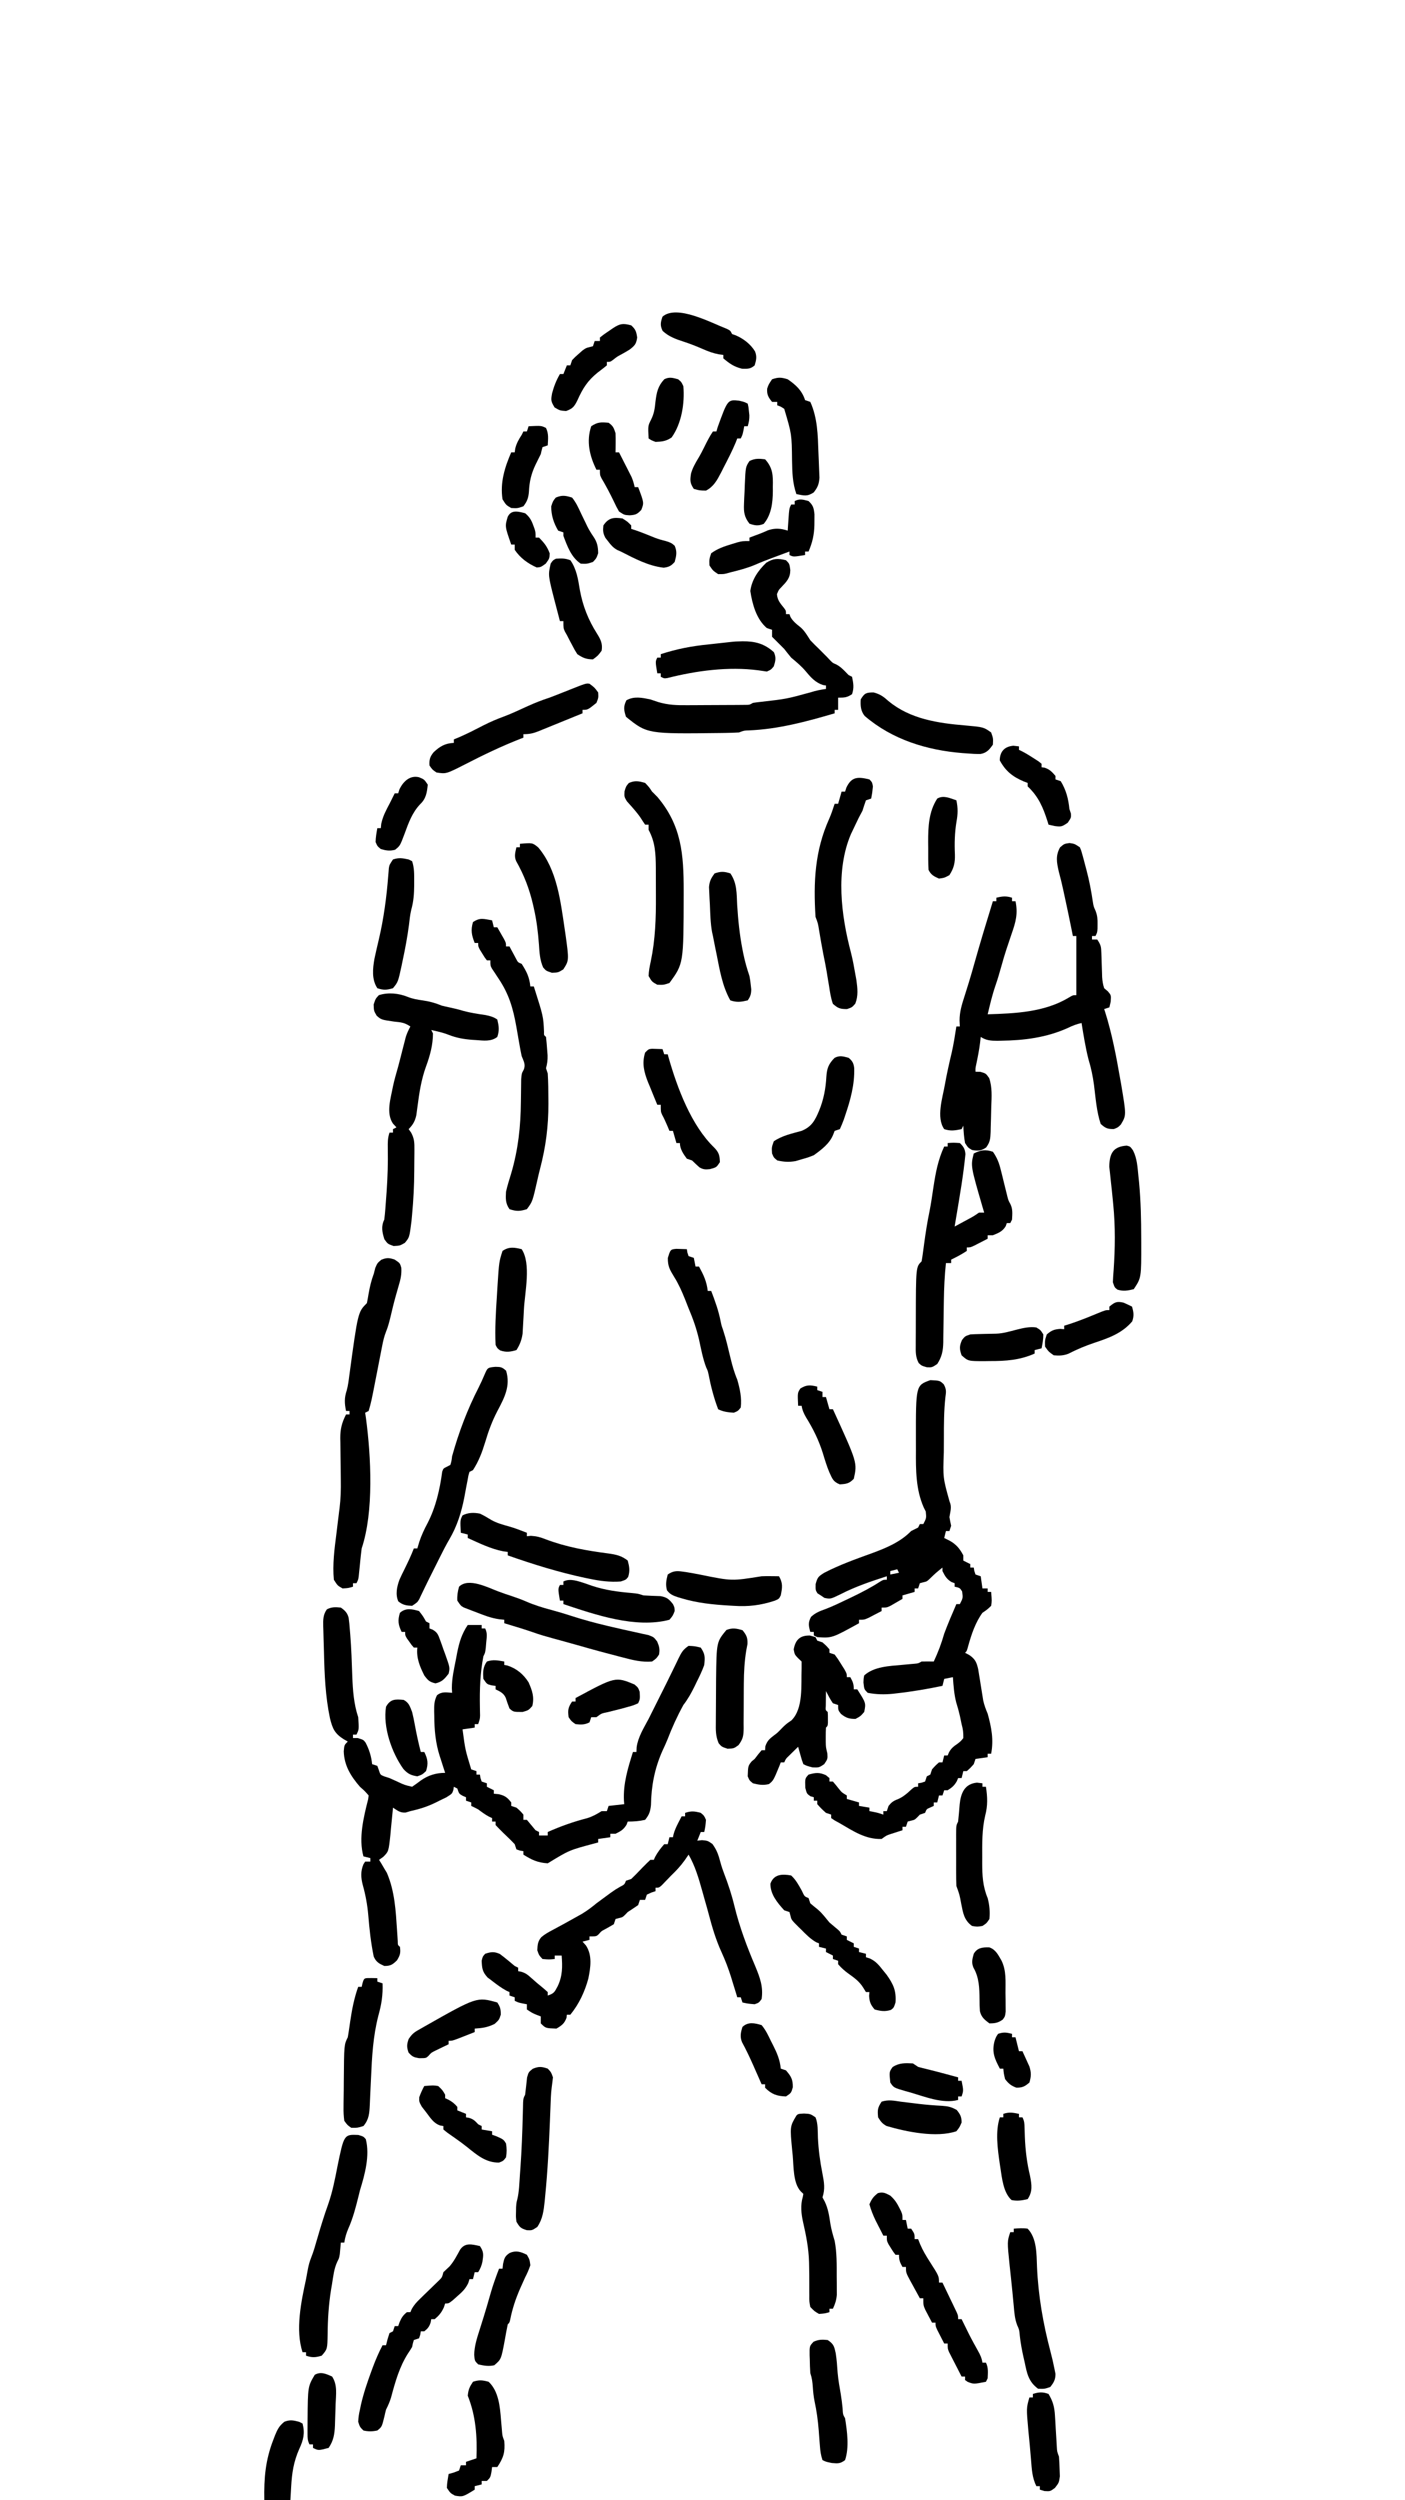 <?xml version="1.0" encoding="UTF-8"?>
<svg version="1.1" xmlns="http://www.w3.org/2000/svg" width="808" height="1437">
<path d="M0 0 C2.355 1.635 3.731 3.002 4.489 5.817 C4.823 8.128 5.024 10.421 5.188 12.75 C5.262 13.618 5.337 14.486 5.414 15.381 C6.064 23.438 6.329 31.513 6.606 39.59 C6.908 47.58 7.454 55.363 10 63 C10.475 70.051 10.475 70.051 9 73 C8.34 73 7.68 73 7 73 C7 73.66 7 74.32 7 75 C7.907 75 8.815 75 9.75 75 C13 76 13 76 14.254 77.637 C16.332 81.663 17.546 85.46 18 90 C19.485 90.495 19.485 90.495 21 91 C21.289 91.804 21.578 92.609 21.875 93.438 C22.741 96.14 22.741 96.14 25.062 97.062 C26.517 97.527 26.517 97.527 28 98 C29.526 98.676 31.047 99.364 32.562 100.062 C36.646 101.979 36.646 101.979 41 103 C42.712 101.815 44.418 100.62 46.066 99.348 C50.348 96.364 54.772 95 60 95 C59.651 93.926 59.301 92.852 58.941 91.746 C58.481 90.31 58.022 88.874 57.562 87.438 C57.332 86.733 57.102 86.029 56.865 85.303 C54.434 77.657 53.8 70.297 53.75 62.312 C53.729 61.471 53.709 60.63 53.688 59.764 C53.665 56.177 53.662 53.675 55.285 50.434 C58.003 48.162 60.606 48.744 64 49 C63.954 48.103 63.907 47.206 63.859 46.281 C63.865 40.583 65.137 35.066 66.25 29.5 C66.455 28.398 66.66 27.296 66.871 26.16 C68.087 20.021 69.498 15.208 73 10 C75.64 10 78.28 10 81 10 C81 10.66 81 11.32 81 12 C81.66 12 82.32 12 83 12 C84.402 14.804 83.901 16.895 83.625 20 C83.535 21.073 83.445 22.145 83.352 23.25 C83 26 83 26 82 28 C80.108 37.682 79.814 47.19 79.986 57.029 C80 57.891 80.013 58.753 80.027 59.641 C80.045 60.409 80.063 61.178 80.082 61.97 C80 64 80 64 79 67 C78.34 67 77.68 67 77 67 C77 67.66 77 68.32 77 69 C73.535 69.495 73.535 69.495 70 70 C71.558 81.739 71.558 81.739 75 93 C76.485 93.495 76.485 93.495 78 94 C78 94.66 78 95.32 78 96 C78.66 96 79.32 96 80 96 C80.103 96.639 80.206 97.279 80.312 97.938 C80.539 98.618 80.766 99.299 81 100 C82.485 100.495 82.485 100.495 84 101 C84 101.66 84 102.32 84 103 C85.98 103.99 85.98 103.99 88 105 C88 105.66 88 106.32 88 107 C88.907 107.082 89.815 107.165 90.75 107.25 C94.42 108.097 95.699 109.079 98 112 C98 112.66 98 113.32 98 114 C99.485 114.495 99.485 114.495 101 115 C103.188 116.875 103.188 116.875 105 119 C105 119.99 105 120.98 105 122 C105.66 122 106.32 122 107 122 C108.687 123.983 110.354 125.983 112 128 C112.66 128.33 113.32 128.66 114 129 C114 129.66 114 130.32 114 131 C115.65 131 117.3 131 119 131 C119 130.34 119 129.68 119 129 C126.494 125.651 133.918 123.037 141.871 120.992 C144.949 120.016 147.257 118.666 150 117 C150.99 117 151.98 117 153 117 C153.33 116.01 153.66 115.02 154 114 C158.455 113.505 158.455 113.505 163 113 C162.913 112.014 162.913 112.014 162.824 111.008 C162.353 101.062 165.079 92.387 168 83 C168.66 83 169.32 83 170 83 C170.041 82.093 170.083 81.185 170.125 80.25 C170.963 74.321 174.238 69.222 177 64 C177.818 62.378 178.63 60.753 179.438 59.125 C185.312 47.375 185.312 47.375 187.098 43.82 C188.461 41.096 189.797 38.36 191.121 35.617 C191.476 34.89 191.831 34.162 192.196 33.413 C192.886 31.996 193.57 30.577 194.247 29.154 C195.89 25.802 196.829 24.114 200 22 C203.562 22.188 203.562 22.188 207 23 C209.551 26.827 209.46 28.435 209 33 C207.817 36.361 206.283 39.505 204.688 42.688 C204.081 43.949 204.081 43.949 203.463 45.236 C201.566 49.126 199.631 52.557 197 56 C193.509 62.349 190.523 68.891 187.93 75.652 C187.039 77.903 186.038 80.064 185 82.25 C180.457 92.504 178.558 102.389 178.371 113.504 C177.978 117.211 177.337 119.118 175 122 C171.562 122.798 168.519 123 165 123 C164.773 123.598 164.546 124.196 164.312 124.812 C162.633 127.612 160.909 128.581 158 130 C157.01 130 156.02 130 155 130 C155 130.66 155 131.32 155 132 C152.69 132.33 150.38 132.66 148 133 C148 133.66 148 134.32 148 135 C147.236 135.208 146.471 135.415 145.684 135.629 C131.374 139.43 131.374 139.43 119 147 C113.255 146.655 109.749 145.004 105 142 C105 141.34 105 140.68 105 140 C104.041 139.845 104.041 139.845 103.062 139.688 C102.042 139.347 102.042 139.347 101 139 C100.67 138.01 100.34 137.02 100 136 C97.848 133.725 95.602 131.574 93.336 129.414 C91.857 127.977 90.425 126.491 89 125 C89 124.34 89 123.68 89 123 C88.34 123 87.68 123 87 123 C87 122.34 87 121.68 87 121 C86.422 120.732 85.845 120.464 85.25 120.188 C82.963 118.98 81.065 117.549 79 116 C77.682 115.304 76.352 114.628 75 114 C75 113.34 75 112.68 75 112 C73.515 111.505 73.515 111.505 72 111 C72 110.34 72 109.68 72 109 C71.361 108.732 70.721 108.464 70.062 108.188 C68 107 68 107 67 104 C66.34 103.67 65.68 103.34 65 103 C64.903 103.617 64.807 104.235 64.707 104.871 C64 107 64 107 60.684 109.07 C59.275 109.77 57.86 110.454 56.438 111.125 C55.746 111.472 55.054 111.819 54.342 112.176 C49.631 114.468 45.111 115.865 40 117 C39.113 117.268 38.226 117.536 37.312 117.812 C34.132 118.07 32.628 116.686 30 115 C29.935 115.731 29.871 116.462 29.804 117.216 C29.497 120.542 29.155 123.864 28.812 127.188 C28.711 128.338 28.61 129.488 28.506 130.674 C27.484 140.204 27.484 140.204 24.387 143.301 C23.599 143.862 22.811 144.422 22 145 C22.433 145.701 22.866 146.403 23.312 147.125 C23.869 148.074 24.426 149.023 25 150 C25.495 150.825 25.99 151.65 26.5 152.5 C31.052 163.121 31.594 174.285 32.354 185.681 C32.425 186.74 32.497 187.799 32.57 188.891 C32.63 189.85 32.689 190.809 32.75 191.798 C32.765 193.973 32.765 193.973 34 195 C34.472 198.397 34.129 199.79 32.312 202.75 C29.713 205.279 28.609 206 25 206 C21.907 204.591 20.335 203.748 18.926 200.602 C17.286 192.645 16.44 184.775 15.773 176.684 C15.255 170.713 14.227 165.163 12.605 159.383 C11.54 155.19 11.327 151.639 13 147.562 C13.33 147.047 13.66 146.531 14 146 C14.99 146 15.98 146 17 146 C17 145.34 17 144.68 17 144 C15.68 143.67 14.36 143.34 13 143 C10.122 132.485 13.107 120.48 15.727 110.129 C15.817 109.426 15.907 108.724 16 108 C13.877 105.541 13.877 105.541 11 103 C5.733 96.905 1.94 90.84 1.688 82.625 C2 79 2 79 4 77 C3.237 76.567 2.474 76.134 1.688 75.688 C-3.599 72.368 -4.809 69.479 -6.259 63.509 C-8.882 51.091 -9.388 38.353 -9.688 25.702 C-9.751 23.144 -9.834 20.587 -9.918 18.029 C-9.962 16.388 -10.005 14.747 -10.047 13.105 C-10.073 12.348 -10.099 11.591 -10.125 10.811 C-10.198 7.061 -10.245 4.114 -8 1 C-5.159 -0.42 -3.145 -0.315 0 0 Z " fill="#000000" transform="translate(196,924)"/>
<path d="M0 0 C5.503 0.276 5.503 0.276 7.73 2.451 C9.265 5.279 9.111 6.593 8.664 9.758 C7.778 17.723 7.779 25.63 7.78 33.635 C7.777 36.222 7.759 38.808 7.74 41.395 C7.221 56.026 7.221 56.026 11.062 69.826 C12.484 72.819 11.471 75.521 10.965 78.727 C11.269 80.399 11.596 82.067 11.965 83.727 C11.47 85.212 11.47 85.212 10.965 86.727 C10.305 86.727 9.645 86.727 8.965 86.727 C8.47 88.707 8.47 88.707 7.965 90.727 C9.037 91.263 10.11 91.799 11.215 92.352 C14.965 94.489 16.918 96.878 18.965 100.727 C18.965 101.717 18.965 102.707 18.965 103.727 C20.945 104.717 20.945 104.717 22.965 105.727 C22.965 106.387 22.965 107.047 22.965 107.727 C23.625 107.727 24.285 107.727 24.965 107.727 C25.068 108.366 25.171 109.005 25.277 109.664 C25.504 110.345 25.731 111.025 25.965 111.727 C27.45 112.222 27.45 112.222 28.965 112.727 C29.46 116.192 29.46 116.192 29.965 119.727 C30.955 119.727 31.945 119.727 32.965 119.727 C32.965 120.387 32.965 121.047 32.965 121.727 C33.625 121.727 34.285 121.727 34.965 121.727 C35.401 126.964 35.401 126.964 34.965 129.727 C32.652 131.914 32.652 131.914 29.965 133.727 C25.926 139.219 23.583 146.255 21.777 152.789 C20.965 155.727 20.965 155.727 19.965 156.727 C20.749 157.139 21.532 157.552 22.34 157.977 C25.779 160.269 26.626 162.227 27.527 166.213 C27.744 167.579 27.744 167.579 27.965 168.973 C28.13 169.975 28.295 170.977 28.465 172.01 C28.63 173.051 28.795 174.092 28.965 175.164 C29.293 177.226 29.626 179.287 29.965 181.348 C30.181 182.716 30.181 182.716 30.402 184.111 C30.985 186.819 31.895 189.177 32.965 191.727 C35.143 199.672 36.509 206.583 34.965 214.727 C34.305 214.727 33.645 214.727 32.965 214.727 C32.965 215.387 32.965 216.047 32.965 216.727 C30.655 217.057 28.345 217.387 25.965 217.727 C25.635 218.717 25.305 219.707 24.965 220.727 C23.027 222.914 23.027 222.914 20.965 224.727 C20.305 224.727 19.645 224.727 18.965 224.727 C18.635 226.047 18.305 227.367 17.965 228.727 C17.305 228.727 16.645 228.727 15.965 228.727 C15.717 229.325 15.47 229.923 15.215 230.539 C13.784 233.043 12.396 234.207 9.965 235.727 C9.305 235.727 8.645 235.727 7.965 235.727 C7.635 236.717 7.305 237.707 6.965 238.727 C6.305 238.727 5.645 238.727 4.965 238.727 C4.635 240.047 4.305 241.367 3.965 242.727 C3.305 242.727 2.645 242.727 1.965 242.727 C1.965 243.387 1.965 244.047 1.965 244.727 C1.006 245.16 1.006 245.16 0.027 245.602 C-2.187 246.555 -2.187 246.555 -3.035 248.727 C-4.025 249.057 -5.015 249.387 -6.035 249.727 C-6.51 250.222 -6.984 250.717 -7.473 251.227 C-9.035 252.727 -9.035 252.727 -11.16 253.227 C-11.779 253.392 -12.398 253.557 -13.035 253.727 C-13.365 254.717 -13.695 255.707 -14.035 256.727 C-14.695 256.727 -15.355 256.727 -16.035 256.727 C-16.035 257.387 -16.035 258.047 -16.035 258.727 C-16.65 258.92 -17.265 259.113 -17.898 259.312 C-18.707 259.573 -19.515 259.833 -20.348 260.102 C-21.548 260.484 -21.548 260.484 -22.773 260.875 C-25.262 261.715 -25.262 261.715 -28.035 263.727 C-37.237 264.033 -44.325 259.21 -52.035 254.727 C-53.01 254.188 -53.984 253.649 -54.988 253.094 C-55.664 252.643 -56.339 252.191 -57.035 251.727 C-57.035 251.067 -57.035 250.407 -57.035 249.727 C-58.025 249.397 -59.015 249.067 -60.035 248.727 C-62.723 246.289 -62.723 246.289 -65.035 243.727 C-65.035 243.067 -65.035 242.407 -65.035 241.727 C-65.695 241.727 -66.355 241.727 -67.035 241.727 C-67.035 241.067 -67.035 240.407 -67.035 239.727 C-67.675 239.541 -68.314 239.355 -68.973 239.164 C-71.035 237.727 -71.035 237.727 -71.91 234.352 C-72.096 228.959 -72.096 228.959 -70.035 226.727 C-66.055 225.6 -63.906 225.337 -60.098 227.039 C-59.417 227.596 -58.736 228.153 -58.035 228.727 C-58.035 229.387 -58.035 230.047 -58.035 230.727 C-57.375 230.727 -56.715 230.727 -56.035 230.727 C-54.783 232.204 -53.533 233.685 -52.352 235.219 C-50.918 236.994 -50.918 236.994 -48.035 238.727 C-48.035 239.387 -48.035 240.047 -48.035 240.727 C-45.725 241.387 -43.415 242.047 -41.035 242.727 C-41.035 243.387 -41.035 244.047 -41.035 244.727 C-39.055 245.057 -37.075 245.387 -35.035 245.727 C-35.035 246.387 -35.035 247.047 -35.035 247.727 C-34.272 247.871 -33.509 248.015 -32.723 248.164 C-30.035 248.727 -30.035 248.727 -27.035 249.727 C-27.035 249.067 -27.035 248.407 -27.035 247.727 C-26.375 247.727 -25.715 247.727 -25.035 247.727 C-24.705 246.737 -24.375 245.747 -24.035 244.727 C-22.401 242.684 -21.262 241.808 -18.785 240.914 C-15.439 239.469 -13.24 237.429 -10.586 234.969 C-9.035 233.727 -9.035 233.727 -7.035 233.727 C-7.035 233.067 -7.035 232.407 -7.035 231.727 C-6.396 231.623 -5.756 231.52 -5.098 231.414 C-4.077 231.074 -4.077 231.074 -3.035 230.727 C-2.705 229.737 -2.375 228.747 -2.035 227.727 C-1.375 227.397 -0.715 227.067 -0.035 226.727 C0.295 225.737 0.625 224.747 0.965 223.727 C2.902 221.539 2.902 221.539 4.965 219.727 C5.625 219.727 6.285 219.727 6.965 219.727 C7.295 218.407 7.625 217.087 7.965 215.727 C8.625 215.727 9.285 215.727 9.965 215.727 C10.219 215.123 10.473 214.52 10.734 213.898 C12.108 211.475 13.381 210.543 15.652 208.977 C17.557 207.494 17.557 207.494 18.965 205.727 C19.017 202.523 18.791 200.705 17.965 197.727 C17.65 196.206 17.338 194.685 17.027 193.164 C16.419 190.501 15.724 187.963 14.902 185.352 C13.651 180.513 13.307 175.702 12.965 170.727 C11.315 171.057 9.665 171.387 7.965 171.727 C7.635 173.047 7.305 174.367 6.965 175.727 C-1.662 177.511 -10.277 179.002 -19.035 179.977 C-20.199 180.115 -20.199 180.115 -21.386 180.255 C-26.47 180.785 -31 180.676 -36.035 179.727 C-38.035 177.727 -38.035 177.727 -38.473 173.789 C-38.41 171.629 -38.41 171.629 -38.035 169.727 C-32.403 164.606 -23.477 164.305 -16.223 163.664 C-14.528 163.51 -12.834 163.353 -11.141 163.191 C-10.029 163.093 -10.029 163.093 -8.895 162.992 C-6.946 162.814 -6.946 162.814 -5.035 161.727 C-2.702 161.686 -0.368 161.683 1.965 161.727 C4.429 156.45 6.388 151.343 7.965 145.727 C10.114 139.986 12.521 134.347 14.965 128.727 C15.625 128.727 16.285 128.727 16.965 128.727 C18.774 125.233 18.774 125.233 18.277 121.477 C16.994 119.42 16.994 119.42 13.965 118.727 C13.965 118.067 13.965 117.407 13.965 116.727 C13.367 116.5 12.769 116.273 12.152 116.039 C9.371 114.37 8.401 112.598 6.965 109.727 C6.965 109.067 6.965 108.407 6.965 107.727 C2.995 110.934 2.995 110.934 -0.66 114.477 C-2.035 115.727 -2.035 115.727 -4.16 116.227 C-4.779 116.392 -5.398 116.557 -6.035 116.727 C-6.53 118.212 -6.53 118.212 -7.035 119.727 C-7.695 119.727 -8.355 119.727 -9.035 119.727 C-9.035 120.387 -9.035 121.047 -9.035 121.727 C-12.5 122.717 -12.5 122.717 -16.035 123.727 C-16.035 124.387 -16.035 125.047 -16.035 125.727 C-17.468 126.568 -18.907 127.399 -20.348 128.227 C-21.548 128.923 -21.548 128.923 -22.773 129.633 C-25.035 130.727 -25.035 130.727 -28.035 130.727 C-28.035 131.387 -28.035 132.047 -28.035 132.727 C-29.635 133.567 -31.241 134.399 -32.848 135.227 C-33.741 135.691 -34.634 136.155 -35.555 136.633 C-38.035 137.727 -38.035 137.727 -41.035 137.727 C-41.035 138.387 -41.035 139.047 -41.035 139.727 C-56.548 148.288 -56.548 148.288 -65.035 147.727 C-65.695 147.397 -66.355 147.067 -67.035 146.727 C-67.035 146.067 -67.035 145.407 -67.035 144.727 C-67.695 144.727 -68.355 144.727 -69.035 144.727 C-70.043 141.115 -70.398 139.405 -68.598 136.039 C-65.948 133.648 -63.687 132.8 -60.374 131.613 C-56.024 129.964 -51.854 127.92 -47.66 125.914 C-46.734 125.473 -45.808 125.033 -44.854 124.579 C-39.26 121.886 -33.883 119.082 -28.68 115.688 C-27.035 114.727 -27.035 114.727 -25.035 114.727 C-25.035 114.067 -25.035 113.407 -25.035 112.727 C-34.086 115.636 -42.911 118.604 -51.402 122.934 C-57.367 125.857 -57.367 125.857 -60.91 125.164 C-61.611 124.69 -62.313 124.215 -63.035 123.727 C-63.654 123.335 -64.273 122.943 -64.91 122.539 C-66.035 120.727 -66.035 120.727 -65.973 117.227 C-64.907 113.247 -64.37 112.845 -61.035 110.727 C-52.29 106.2 -42.919 102.852 -33.672 99.512 C-25.363 96.456 -17.317 93.134 -11.035 86.727 C-9.702 86.06 -8.368 85.393 -7.035 84.727 C-6.705 84.067 -6.375 83.407 -6.035 82.727 C-5.375 82.727 -4.715 82.727 -4.035 82.727 C-2.254 79.256 -2.254 79.256 -2.645 75.508 C-3.209 74.379 -3.209 74.379 -3.785 73.227 C-8.381 62.905 -8.363 51.59 -8.296 40.471 C-8.285 38.36 -8.296 36.251 -8.309 34.141 C-8.35 2.981 -8.35 2.981 0 0 Z M-19.035 108.727 C-20.355 109.057 -21.675 109.387 -23.035 109.727 C-23.035 110.387 -23.035 111.047 -23.035 111.727 C-21.385 111.397 -19.735 111.067 -18.035 110.727 C-18.365 110.067 -18.695 109.407 -19.035 108.727 Z " fill="#000000" transform="translate(535.035,793.273)"/>
<path d="M0 0 C2.938 0.438 2.938 0.438 5.938 2.438 C6.781 4.398 6.781 4.398 7.438 6.812 C7.684 7.71 7.93 8.607 8.184 9.531 C8.432 10.49 8.681 11.449 8.938 12.438 C9.197 13.397 9.456 14.356 9.723 15.344 C11.319 21.442 12.519 27.506 13.41 33.746 C13.85 36.462 13.85 36.462 14.984 38.961 C16.035 41.692 16.173 43.712 16.125 46.625 C16.119 47.485 16.112 48.345 16.105 49.23 C15.938 51.438 15.938 51.438 14.938 53.438 C14.277 53.438 13.617 53.438 12.938 53.438 C12.938 54.097 12.938 54.758 12.938 55.438 C13.928 55.438 14.918 55.438 15.938 55.438 C18.047 58.601 18.208 59.541 18.316 63.184 C18.351 64.103 18.385 65.023 18.42 65.971 C18.46 67.408 18.46 67.408 18.5 68.875 C18.56 70.77 18.624 72.664 18.691 74.559 C18.715 75.398 18.739 76.238 18.764 77.103 C18.932 79.362 19.206 81.295 19.938 83.438 C20.639 84.036 21.34 84.634 22.062 85.25 C23.938 87.438 23.938 87.438 23.688 91.188 C23.316 92.796 23.316 92.796 22.938 94.438 C21.453 94.933 21.453 94.933 19.938 95.438 C20.108 95.951 20.278 96.464 20.453 96.992 C24.463 109.661 26.915 122.74 29.188 135.812 C29.363 136.786 29.538 137.759 29.719 138.762 C32.697 156.501 32.697 156.501 29.567 161.724 C27.938 163.438 27.938 163.438 25.562 164.375 C21.933 164.461 20.625 163.907 17.938 161.438 C15.537 154.349 15.042 146.465 14.082 139.078 C13.396 134.018 12.454 129.312 10.938 124.438 C9.192 117.514 8.058 110.484 6.938 103.438 C4.1 104.06 1.723 104.964 -0.875 106.25 C-13.212 111.828 -26.046 113.451 -39.438 113.625 C-40.128 113.638 -40.819 113.651 -41.531 113.665 C-45.216 113.67 -47.933 113.468 -51.062 111.438 C-51.186 112.551 -51.31 113.665 -51.438 114.812 C-51.958 119.038 -52.777 123.173 -53.66 127.336 C-54.125 129.408 -54.125 129.408 -54.062 131.438 C-53.134 131.458 -52.206 131.479 -51.25 131.5 C-48.062 132.438 -48.062 132.438 -46.188 135.125 C-44.389 140.361 -44.768 145.833 -44.984 151.294 C-45.071 153.672 -45.113 156.05 -45.156 158.43 C-45.206 160.141 -45.258 161.852 -45.312 163.562 C-45.326 164.38 -45.34 165.198 -45.354 166.04 C-45.514 169.832 -45.625 171.843 -47.922 174.961 C-50.864 176.99 -52.562 177.021 -56.062 176.438 C-58.375 175.062 -58.375 175.062 -60.062 172.438 C-60.683 169.11 -60.934 165.817 -61.062 162.438 C-61.557 163.428 -61.557 163.428 -62.062 164.438 C-65.882 165.216 -68.331 165.681 -72.062 164.438 C-76.755 157.758 -73.008 146.503 -71.688 138.938 C-70.571 132.753 -69.224 126.643 -67.758 120.531 C-66.635 115.538 -65.837 110.495 -65.062 105.438 C-64.403 105.438 -63.742 105.438 -63.062 105.438 C-63.117 104.307 -63.171 103.176 -63.227 102.012 C-63.22 97.092 -61.954 92.895 -60.438 88.25 C-59.88 86.472 -59.324 84.693 -58.77 82.914 C-58.341 81.553 -58.341 81.553 -57.905 80.165 C-56.569 75.84 -55.349 71.483 -54.125 67.125 C-50.934 55.846 -47.511 44.64 -44.062 33.438 C-43.403 33.438 -42.742 33.438 -42.062 33.438 C-42.062 32.778 -42.062 32.117 -42.062 31.438 C-38.684 30.593 -36.388 30.329 -33.062 31.438 C-33.062 32.097 -33.062 32.758 -33.062 33.438 C-32.403 33.438 -31.742 33.438 -31.062 33.438 C-29.581 40.506 -30.88 45.331 -33.25 52.062 C-33.907 54.016 -34.562 55.971 -35.215 57.926 C-35.534 58.869 -35.854 59.812 -36.183 60.784 C-37.331 64.248 -38.335 67.733 -39.312 71.25 C-40.328 74.893 -41.387 78.489 -42.625 82.062 C-44.469 87.423 -45.748 92.928 -47.062 98.438 C-31.241 97.948 -14.319 97.254 -0.379 88.812 C1.938 87.438 1.938 87.438 3.938 87.438 C3.938 86.61 3.938 85.783 3.938 84.931 C3.938 74.433 3.938 63.935 3.938 53.438 C3.277 53.438 2.618 53.438 1.938 53.438 C1.773 52.598 1.773 52.598 1.605 51.742 C0.132 44.289 -1.452 36.862 -3.062 29.438 C-3.249 28.575 -3.436 27.713 -3.629 26.824 C-4.404 23.293 -5.236 19.801 -6.188 16.312 C-7.372 11.065 -8.105 7.321 -5.438 2.5 C-3.062 0.438 -3.062 0.438 0 0 Z " fill="#000000" transform="translate(615.062,484.562)"/>
<path d="M0 0 C1.938 1.625 1.938 1.625 3 4 C2.688 7.75 2.688 7.75 2 11 C1.34 11 0.68 11 0 11 C-0.66 12.65 -1.32 14.3 -2 16 C-1.113 15.897 -0.226 15.794 0.688 15.688 C4 16 4 16 6.688 17.875 C9.277 21.374 10.224 24.291 11.32 28.453 C11.928 30.73 12.648 32.868 13.5 35.062 C15.841 41.171 17.856 47.257 19.375 53.625 C22.271 65.514 26.56 76.944 31.359 88.184 C34.048 94.715 36.028 99.915 35 107 C33.438 109.125 33.438 109.125 31 110 C27.25 109.688 27.25 109.688 24 109 C23.67 108.01 23.34 107.02 23 106 C22.34 106 21.68 106 21 106 C20.839 105.472 20.678 104.943 20.513 104.399 C19.764 101.951 19.007 99.507 18.25 97.062 C17.871 95.816 17.871 95.816 17.484 94.545 C15.922 89.526 14.099 84.762 11.906 79.985 C8.784 73.144 6.605 65.966 4.711 58.703 C3.856 55.454 2.927 52.229 2 49 C1.617 47.626 1.234 46.253 0.852 44.879 C-1.213 37.566 -3.19 30.631 -7 24 C-8.083 25.578 -8.083 25.578 -9.188 27.188 C-11.531 30.463 -14.077 33.216 -17 36 C-17.594 36.615 -18.189 37.23 -18.801 37.863 C-19.423 38.507 -20.046 39.15 -20.688 39.812 C-21.269 40.417 -21.85 41.022 -22.449 41.645 C-24 43 -24 43 -26 43 C-26 43.66 -26 44.32 -26 45 C-27.207 45.402 -27.207 45.402 -28.438 45.812 C-29.706 46.4 -29.706 46.4 -31 47 C-31.33 47.99 -31.66 48.98 -32 50 C-32.99 50 -33.98 50 -35 50 C-35.33 50.99 -35.66 51.98 -36 53 C-37.973 54.373 -39.975 55.704 -42 57 C-42.536 57.557 -43.072 58.114 -43.625 58.688 C-45 60 -45 60 -47.125 60.5 C-47.744 60.665 -48.362 60.83 -49 61 C-49.33 61.99 -49.66 62.98 -50 64 C-51.747 65.035 -53.498 66.065 -55.293 67.016 C-57.123 67.966 -57.123 67.966 -58.688 69.75 C-60 71 -60 71 -64 71 C-64 71.66 -64 72.32 -64 73 C-65.98 73.495 -65.98 73.495 -68 74 C-67.34 74.743 -66.68 75.485 -66 76.25 C-62.257 81.959 -63.377 88.902 -64.66 95.281 C-66.76 102.918 -69.975 109.824 -75 116 C-75.66 116 -76.32 116 -77 116 C-77.093 116.866 -77.093 116.866 -77.188 117.75 C-78.39 121.079 -79.971 122.222 -83 124 C-89.211 123.789 -89.211 123.789 -92 121 C-92 119.68 -92 118.36 -92 117 C-92.763 116.711 -93.526 116.422 -94.312 116.125 C-97 115 -97 115 -100 113 C-100 112.01 -100 111.02 -100 110 C-100.784 109.856 -101.567 109.711 -102.375 109.562 C-105 109 -105 109 -107 108 C-107 107.34 -107 106.68 -107 106 C-108.485 105.505 -108.485 105.505 -110 105 C-110 104.34 -110 103.68 -110 103 C-110.543 102.756 -111.085 102.513 -111.645 102.262 C-114.564 100.698 -117.07 98.843 -119.688 96.812 C-121.147 95.708 -121.147 95.708 -122.637 94.582 C-125.576 91.37 -125.83 89.29 -126 85 C-125.438 82.625 -125.438 82.625 -124 81 C-120.593 79.864 -118.801 79.64 -115.5 81.125 C-112.574 83.32 -109.795 85.64 -107 88 C-106.34 88.33 -105.68 88.66 -105 89 C-105 89.66 -105 90.32 -105 91 C-104.41 91.108 -103.819 91.217 -103.211 91.328 C-100.732 92.082 -99.529 93.016 -97.625 94.75 C-95.318 96.823 -92.991 98.821 -90.562 100.75 C-89.717 101.493 -88.871 102.235 -88 103 C-88 103.66 -88 104.32 -88 105 C-84.363 103.788 -84.065 102.988 -82.312 99.688 C-79.461 93.788 -79.503 88.432 -80 82 C-81.32 82 -82.64 82 -84 82 C-84 82.66 -84 83.32 -84 84 C-87.312 84.312 -87.312 84.312 -91 84 C-93 81.875 -93 81.875 -94 79 C-93.877 75.927 -93.739 73.891 -91.746 71.488 C-89.684 69.73 -87.59 68.569 -85.188 67.312 C-80.637 64.883 -76.115 62.415 -71.625 59.875 C-70.483 59.233 -69.341 58.591 -68.164 57.93 C-65.215 56.131 -62.657 54.2 -60 52 C-58.175 50.634 -56.342 49.28 -54.5 47.938 C-53.582 47.266 -52.664 46.594 -51.719 45.902 C-49 44 -49 44 -46.219 42.379 C-43.878 41.193 -43.878 41.193 -43 39 C-42.01 38.67 -41.02 38.34 -40 38 C-37.725 35.848 -35.574 33.602 -33.414 31.336 C-31.977 29.857 -30.491 28.425 -29 27 C-28.34 27 -27.68 27 -27 27 C-26.629 26.165 -26.629 26.165 -26.25 25.312 C-24.771 22.576 -23.065 20.323 -21 18 C-20.34 18 -19.68 18 -19 18 C-18.67 16.68 -18.34 15.36 -18 14 C-17.34 14 -16.68 14 -16 14 C-15.878 13.428 -15.755 12.855 -15.629 12.266 C-14.972 9.9 -14.063 7.928 -12.938 5.75 C-12.575 5.044 -12.213 4.337 -11.84 3.609 C-11.424 2.813 -11.424 2.813 -11 2 C-10.34 2 -9.68 2 -9 2 C-9 1.34 -9 0.68 -9 0 C-5.431 -1.19 -3.608 -0.977 0 0 Z " fill="#000000" transform="translate(403,1042)"/>
<path d="M0 0 C2 2 2 2 2.5 5.688 C2.426 10.247 0.452 12.222 -2.578 15.418 C-4.156 17.023 -4.156 17.023 -5.188 19.5 C-4.928 22.961 -3.283 24.803 -1.129 27.449 C0 29 0 29 0 31 C0.66 31 1.32 31 2 31 C2.309 31.835 2.309 31.835 2.625 32.688 C4.183 35.307 6.118 36.778 8.488 38.648 C10.831 40.743 12.303 43.373 14 46 C15.624 47.708 17.292 49.376 19 51 C24 56 24 56 25.562 57.688 C26.961 59.095 26.961 59.095 28.875 59.875 C31.782 61.414 33.717 63.657 36 66 C36.66 66.33 37.32 66.66 38 67 C38.778 70.82 39.244 73.268 38 77 C35.015 78.955 33.736 79 30 79 C30 81.31 30 83.62 30 86 C29.34 86 28.68 86 28 86 C28 86.66 28 87.32 28 88 C11.838 92.763 -4.439 97.121 -21.348 97.824 C-24.106 97.895 -24.106 97.895 -27 99 C-29.631 99.145 -32.234 99.236 -34.867 99.273 C-35.65 99.286 -36.434 99.298 -37.241 99.311 C-79.775 99.856 -79.775 99.856 -92 90 C-93.242 86.135 -93.58 84.161 -91.75 80.5 C-87.248 78.044 -82.9 79.014 -78 80 C-76.498 80.504 -74.997 81.011 -73.497 81.52 C-67.865 83.221 -62.661 83.403 -56.812 83.328 C-55.788 83.326 -54.764 83.324 -53.708 83.322 C-51.564 83.316 -49.419 83.302 -47.275 83.281 C-43.981 83.25 -40.688 83.24 -37.395 83.234 C-35.305 83.225 -33.215 83.215 -31.125 83.203 C-29.645 83.197 -29.645 83.197 -28.136 83.19 C-27.227 83.181 -26.319 83.171 -25.383 83.161 C-24.582 83.154 -23.782 83.147 -22.958 83.14 C-20.921 83.12 -20.921 83.12 -19 82 C-17.415 81.758 -15.824 81.561 -14.23 81.387 C0.311 79.732 0.311 79.732 14.379 75.867 C17.236 74.922 20.025 74.428 23 74 C23 73.34 23 72.68 23 72 C22.443 71.918 21.886 71.835 21.312 71.75 C17.013 70.356 14.402 67.484 11.562 64.062 C8.948 60.938 6.128 58.595 3 56 C1.642 54.354 0.307 52.687 -1 51 C-2.647 49.314 -4.311 47.644 -6 46 C-6.66 45.34 -7.32 44.68 -8 44 C-8 42.68 -8 41.36 -8 40 C-9.485 39.505 -9.485 39.505 -11 39 C-17.046 33.848 -19.36 25.238 -20.5 17.688 C-19.615 11.163 -16.028 5.933 -11.312 1.438 C-7.18 -1.131 -4.654 -1.089 0 0 Z " fill="#000000" transform="translate(452,322)"/>
<path d="M0 0 C3.312 -0.25 3.312 -0.25 7 0 C9.14 2.087 9.942 3.362 10.215 6.355 C9.044 18.316 6.988 30.153 5 42 C4.667 44 4.333 46 4 48 C5.772 47.043 7.542 46.085 9.312 45.125 C10.299 44.591 11.285 44.058 12.301 43.508 C15.096 41.993 15.096 41.993 18 40 C18.99 40 19.98 40 21 40 C20.619 38.71 20.619 38.71 20.23 37.395 C13.171 13.149 13.171 13.149 15 6 C19.03 3.985 21.675 3.59 26 5 C28.365 8.318 29.573 11.443 30.535 15.379 C30.787 16.382 31.039 17.386 31.299 18.42 C31.551 19.457 31.803 20.494 32.062 21.562 C32.57 23.627 33.082 25.691 33.598 27.754 C33.819 28.665 34.041 29.576 34.27 30.514 C34.914 32.993 34.914 32.993 36.076 35.101 C37.511 38.05 37.179 40.78 37 44 C36.505 44.99 36.505 44.99 36 46 C35.34 46 34.68 46 34 46 C33.794 46.598 33.587 47.196 33.375 47.812 C31.463 50.855 29.279 51.662 26 53 C25.01 53 24.02 53 23 53 C23 53.66 23 54.32 23 55 C21.378 55.838 19.752 56.67 18.125 57.5 C17.22 57.964 16.315 58.428 15.383 58.906 C13 60 13 60 11 60 C11 60.66 11 61.32 11 62 C8.122 63.918 5.114 65.501 2 67 C2 67.66 2 68.32 2 69 C1.01 69 0.02 69 -1 69 C-1.779 76.236 -2.101 83.439 -2.211 90.711 C-2.232 92.005 -2.232 92.005 -2.254 93.325 C-2.312 96.922 -2.367 100.519 -2.401 104.117 C-2.429 106.773 -2.475 109.429 -2.523 112.086 C-2.527 112.892 -2.53 113.699 -2.533 114.529 C-2.639 119.389 -3.291 122.804 -6 127 C-9 129 -9 129 -12 128.875 C-15 128 -15 128 -16.665 126.436 C-18.52 123.051 -18.411 119.909 -18.363 116.148 C-18.364 115.376 -18.364 114.603 -18.365 113.806 C-18.362 112.164 -18.353 110.521 -18.336 108.879 C-18.313 106.432 -18.316 103.986 -18.322 101.539 C-18.267 71.267 -18.267 71.267 -15 68 C-14.727 66.561 -14.509 65.112 -14.316 63.66 C-14.132 62.311 -14.132 62.311 -13.943 60.936 C-13.818 59.987 -13.692 59.039 -13.562 58.062 C-12.727 51.802 -11.766 45.621 -10.484 39.436 C-9.537 34.671 -8.862 29.861 -8.145 25.057 C-6.907 16.975 -5.481 9.436 -2 2 C-1.34 2 -0.68 2 0 2 C0 1.34 0 0.68 0 0 Z " fill="#000000" transform="translate(545,657)"/>
<path d="M0 0 C2.854 1.141 5.492 1.578 8.531 2.012 C12.515 2.581 15.824 3.466 19.531 5.012 C20.981 5.381 22.44 5.715 23.906 6.012 C26.614 6.581 29.189 7.21 31.844 8.012 C36.119 9.171 40.381 9.819 44.762 10.449 C47.408 10.987 49.304 11.491 51.531 13.012 C52.443 16.871 52.793 19.228 51.531 23.012 C47.895 25.823 43.681 25.134 39.344 24.824 C38.581 24.775 37.818 24.725 37.031 24.674 C32.235 24.302 27.961 23.567 23.469 21.777 C20.246 20.504 16.899 19.808 13.531 19.012 C14.026 20.002 14.026 20.002 14.531 21.012 C14.48 27.772 12.836 33.723 10.531 40.012 C7.792 47.538 6.652 55.145 5.621 63.056 C5.508 63.895 5.394 64.733 5.277 65.598 C5.133 66.728 5.133 66.728 4.986 67.88 C4.249 71.335 3.024 73.519 0.531 76.012 C1.019 76.696 1.508 77.381 2.011 78.086 C3.837 81.601 3.89 83.878 3.859 87.824 C3.858 88.474 3.856 89.125 3.854 89.794 C3.847 91.169 3.833 92.545 3.812 93.919 C3.782 95.978 3.772 98.035 3.766 100.094 C3.717 108.432 3.306 116.707 2.531 125.012 C2.413 126.311 2.294 127.61 2.172 128.949 C0.985 138.251 0.985 138.251 -1.656 141.387 C-4.469 143.012 -4.469 143.012 -8.094 143.199 C-11.469 142.012 -11.469 142.012 -13.406 139.324 C-14.689 135.324 -15.402 131.877 -13.469 128.012 C-12.958 123.902 -12.707 119.766 -12.406 115.637 C-12.316 114.427 -12.226 113.217 -12.133 111.971 C-11.552 103.639 -11.292 95.368 -11.455 87.018 C-11.514 83.727 -11.519 81.162 -10.469 78.012 C-9.809 78.012 -9.149 78.012 -8.469 78.012 C-8.469 77.352 -8.469 76.692 -8.469 76.012 C-7.479 75.517 -7.479 75.517 -6.469 75.012 C-7.149 74.269 -7.83 73.527 -8.531 72.762 C-12.546 66.746 -9.778 58.34 -8.531 51.699 C-7.71 47.743 -6.579 43.896 -5.469 40.012 C-5.058 38.447 -4.652 36.88 -4.25 35.312 C-4.04 34.496 -3.83 33.679 -3.613 32.838 C-3.181 31.151 -2.751 29.464 -2.324 27.775 C-2.009 26.556 -2.009 26.556 -1.688 25.312 C-1.501 24.582 -1.315 23.852 -1.123 23.099 C-0.442 20.927 0.461 19.017 1.531 17.012 C-1.878 14.739 -3.816 14.619 -7.844 14.199 C-15.187 13.134 -15.187 13.134 -17.844 10.824 C-19.469 8.012 -19.469 8.012 -19.594 4.387 C-18.469 1.012 -18.469 1.012 -16.594 -0.988 C-11.198 -2.715 -5.252 -2.102 0 0 Z " fill="#000000" transform="translate(234.469,572.988)"/>
<path d="M0 0 C3 2 3 2 3.793 4.695 C4.031 8.502 3.388 11.219 2.312 14.875 C1.935 16.192 1.558 17.51 1.184 18.828 C0.889 19.848 0.889 19.848 0.589 20.889 C-0.588 25.107 -1.587 29.373 -2.604 33.632 C-3.254 36.29 -3.932 38.836 -4.982 41.366 C-6.043 44.112 -6.657 46.717 -7.219 49.605 C-7.429 50.672 -7.639 51.739 -7.855 52.838 C-8.068 53.943 -8.281 55.049 -8.5 56.188 C-8.713 57.274 -8.925 58.36 -9.145 59.479 C-9.565 61.628 -9.985 63.779 -10.402 65.929 C-13.5 81.843 -13.5 81.843 -15 87 C-15.99 87.495 -15.99 87.495 -17 88 C-16.844 89.049 -16.688 90.099 -16.527 91.18 C-13.639 113.113 -11.914 144.741 -19 166 C-19.198 167.383 -19.362 168.77 -19.5 170.16 C-19.582 170.954 -19.665 171.747 -19.75 172.564 C-19.917 174.234 -20.084 175.903 -20.25 177.572 C-20.332 178.364 -20.415 179.157 -20.5 179.973 C-20.572 180.697 -20.644 181.422 -20.719 182.168 C-21 184 -21 184 -22 186 C-22.66 186 -23.32 186 -24 186 C-24 186.66 -24 187.32 -24 188 C-26.688 188.812 -26.688 188.812 -30 189 C-32.875 187.375 -32.875 187.375 -35 184 C-35.833 175.263 -34.664 166.416 -33.562 157.75 C-33.293 155.536 -33.023 153.323 -32.754 151.109 C-32.633 150.15 -32.513 149.191 -32.389 148.202 C-32.261 147.145 -32.132 146.089 -32 145 C-31.866 143.983 -31.866 143.983 -31.73 142.946 C-31.051 137.468 -30.908 132.131 -31.008 126.617 C-31.025 124.855 -31.042 123.094 -31.059 121.332 C-31.09 118.596 -31.125 115.86 -31.171 113.124 C-31.214 110.455 -31.237 107.786 -31.258 105.117 C-31.276 104.307 -31.295 103.496 -31.314 102.661 C-31.338 97.351 -30.403 93.746 -28 89 C-27.34 89 -26.68 89 -26 89 C-26 88.34 -26 87.68 -26 87 C-26.66 87 -27.32 87 -28 87 C-28.908 82.55 -29.036 79.476 -27.598 75.172 C-26.825 72.364 -26.494 69.576 -26.125 66.688 C-21.162 30.162 -21.162 30.162 -16 25 C-15.651 23.278 -15.346 21.547 -15.062 19.812 C-14.347 15.709 -13.456 11.913 -12 8 C-11.732 6.948 -11.464 5.896 -11.188 4.812 C-10 2 -10 2 -7.688 0.062 C-4.535 -1.184 -3.175 -1.086 0 0 Z " fill="#000000" transform="translate(227,724)"/>
<path d="M0 0 C0.33 1.32 0.66 2.64 1 4 C1.66 4 2.32 4 3 4 C3.838 5.455 4.671 6.914 5.5 8.375 C5.964 9.187 6.428 9.999 6.906 10.836 C8 13 8 13 8 15 C8.66 15 9.32 15 10 15 C10.338 15.638 10.675 16.276 11.023 16.934 C11.469 17.76 11.915 18.586 12.375 19.438 C12.816 20.261 13.257 21.085 13.711 21.934 C14.834 24.135 14.834 24.135 17 25 C19.842 29.393 21.484 32.709 22 38 C22.66 38 23.32 38 24 38 C29.487 55.272 29.487 55.272 29.859 64.094 C29.792 66.01 29.792 66.01 31 67 C31.264 69.265 31.461 71.538 31.625 73.812 C31.72 75.056 31.816 76.3 31.914 77.582 C31.986 80.455 31.717 82.295 31 85 C31.33 85.99 31.66 86.98 32 88 C32.326 93.055 32.345 98.123 32.375 103.188 C32.382 104.296 32.382 104.296 32.389 105.427 C32.417 118.272 30.89 130.192 27.615 142.647 C27.08 144.694 26.605 146.756 26.141 148.82 C23.241 161.675 23.241 161.675 20 166 C15.996 167.264 13.966 167.322 10 166 C7.684 162.708 7.772 159.936 8 156 C8.786 152.447 9.895 148.989 10.959 145.512 C15.008 131.758 16.443 118.521 16.562 104.25 C16.586 101.973 16.615 99.697 16.654 97.42 C16.689 95.387 16.71 93.354 16.729 91.321 C17 88 17 88 18.144 85.921 C19.479 82.924 18.138 80.977 17 78 C16.566 75.949 16.173 73.89 15.816 71.824 C15.508 70.087 15.508 70.087 15.193 68.314 C14.775 65.909 14.358 63.502 13.943 61.096 C12.084 50.65 9.732 42.457 3.812 33.625 C2.896 32.246 1.986 30.864 1.082 29.477 C0.682 28.879 0.282 28.282 -0.13 27.667 C-1 26 -1 26 -1 23 C-1.66 23 -2.32 23 -3 23 C-4.289 21.32 -4.289 21.32 -5.625 19.125 C-6.071 18.406 -6.517 17.686 -6.977 16.945 C-8 15 -8 15 -8 13 C-8.66 13 -9.32 13 -10 13 C-11.786 8.586 -12.364 5.617 -11 1 C-6.82 -1.786 -4.853 -0.796 0 0 Z " fill="#000000" transform="translate(283,529)"/>
<path d="M0 0 C1.609 0.464 1.609 0.464 3.25 0.938 C3.745 1.927 3.745 1.927 4.25 2.938 C5.24 3.268 6.23 3.598 7.25 3.938 C9.438 5.875 9.438 5.875 11.25 7.938 C11.25 8.598 11.25 9.258 11.25 9.938 C12.24 10.268 13.23 10.598 14.25 10.938 C16.074 13.371 16.074 13.371 17.938 16.375 C18.56 17.364 19.183 18.352 19.824 19.371 C21.25 21.938 21.25 21.938 21.25 23.938 C21.91 23.938 22.57 23.938 23.25 23.938 C24.711 26.585 25.25 27.832 25.25 30.938 C25.91 30.938 26.57 30.938 27.25 30.938 C32.279 38.795 32.279 38.795 31.25 43.938 C29.125 46.375 29.125 46.375 26.25 47.938 C22.508 47.938 20.813 47.382 17.875 45.062 C16.25 42.938 16.25 42.938 16.25 39.938 C15.26 39.608 14.27 39.278 13.25 38.938 C11.66 36.72 10.527 34.359 9.25 31.938 C9.223 33.75 9.204 35.562 9.188 37.375 C9.176 38.384 9.164 39.394 9.152 40.434 C8.964 42.878 8.964 42.878 10.25 43.938 C10.383 45.75 10.383 45.75 10.375 47.938 C10.379 49.02 10.379 49.02 10.383 50.125 C10.25 51.938 10.25 51.938 9.25 52.938 C9.15 54.643 9.12 56.354 9.125 58.062 C9.126 59.058 9.128 60.053 9.129 61.078 C9.18 64.13 9.18 64.13 10.062 67.812 C10.25 70.938 10.25 70.938 8.25 73.938 C5.25 75.938 5.25 75.938 1.562 75.812 C-1.75 74.938 -1.75 74.938 -3.75 73.938 C-4.602 71.652 -4.602 71.652 -5.375 68.875 C-5.766 67.496 -5.766 67.496 -6.164 66.09 C-6.357 65.38 -6.551 64.669 -6.75 63.938 C-7.899 65.059 -9.044 66.185 -10.188 67.312 C-10.826 67.939 -11.464 68.565 -12.121 69.211 C-13.829 70.855 -13.829 70.855 -14.75 72.938 C-15.41 72.938 -16.07 72.938 -16.75 72.938 C-17.018 73.639 -17.286 74.34 -17.562 75.062 C-20.96 83.289 -20.96 83.289 -23.5 85.375 C-26.883 86.221 -29.393 85.792 -32.75 84.938 C-34.75 83.312 -34.75 83.312 -35.75 80.938 C-35.539 74.914 -35.539 74.914 -33.438 72.312 C-32.881 71.859 -32.324 71.405 -31.75 70.938 C-31.069 70.051 -30.389 69.164 -29.688 68.25 C-29.048 67.487 -28.409 66.724 -27.75 65.938 C-27.09 65.938 -26.43 65.938 -25.75 65.938 C-25.709 65.216 -25.668 64.494 -25.625 63.75 C-24.6 60.455 -23.058 59.244 -20.359 57.188 C-18.525 55.816 -18.525 55.816 -16.25 53.438 C-13.75 50.938 -13.75 50.938 -10.562 48.75 C-3.597 41.784 -5.12 28.305 -4.75 18.938 C-4.75 17.617 -4.75 16.297 -4.75 14.938 C-5.41 14.319 -6.07 13.7 -6.75 13.062 C-8.75 10.938 -8.75 10.938 -9.312 8 C-8.288 2.423 -5.689 -0.095 0 0 Z " fill="#000000" transform="translate(465.75,940.062)"/>
<path d="M0 0 C3.107 0.067 3.81 0.088 6.188 2.25 C8.814 11.004 5.243 17.698 1.213 25.333 C-1.856 31.169 -4.004 37.051 -5.875 43.375 C-7.649 49.181 -9.567 54.253 -12.875 59.375 C-13.865 59.87 -13.865 59.87 -14.875 60.375 C-15.563 62.627 -15.563 62.627 -16.023 65.371 C-16.225 66.406 -16.426 67.44 -16.633 68.506 C-17.038 70.675 -17.441 72.844 -17.844 75.014 C-19.518 83.613 -21.979 91.533 -26.438 99.125 C-28.391 102.482 -30.155 105.892 -31.875 109.375 C-32.497 110.62 -33.119 111.865 -33.742 113.109 C-34.068 113.761 -34.394 114.414 -34.73 115.085 C-35.424 116.473 -36.119 117.86 -36.815 119.247 C-38.369 122.344 -39.908 125.444 -41.402 128.57 C-41.826 129.455 -42.251 130.339 -42.688 131.25 C-43.045 132.011 -43.402 132.771 -43.77 133.555 C-44.875 135.375 -44.875 135.375 -47.875 137.375 C-51.221 137.236 -53.185 136.932 -55.812 134.812 C-57.578 130.763 -56.625 126.461 -55.164 122.399 C-54.306 120.465 -53.392 118.575 -52.438 116.688 C-50.448 112.63 -48.484 108.604 -46.875 104.375 C-46.215 104.375 -45.555 104.375 -44.875 104.375 C-44.318 102.519 -44.318 102.519 -43.75 100.625 C-42.482 96.766 -40.853 93.329 -38.938 89.75 C-34.207 80.548 -31.932 70.45 -30.562 60.23 C-29.875 58.375 -29.875 58.375 -27.875 57.426 C-27.215 57.079 -26.555 56.732 -25.875 56.375 C-25.218 54.197 -25.218 54.197 -24.875 51.375 C-21.021 37.56 -16.104 24.525 -9.559 11.77 C-8.363 9.359 -7.263 6.986 -6.223 4.512 C-4.47 0.433 -4.47 0.433 0 0 Z " fill="#000000" transform="translate(284.875,785.625)"/>
<path d="M0 0 C1.562 1.625 1.562 1.625 2 4 C1.625 7.75 1.625 7.75 1 11 C0.01 11.33 -0.98 11.66 -2 12 C-2.712 13.984 -3.365 15.99 -4 18 C-4.734 19.425 -5.486 20.841 -6.25 22.25 C-7.186 24.157 -8.1 26.075 -9 28 C-9.548 29.151 -10.096 30.302 -10.66 31.488 C-19.541 52.346 -16.27 78.248 -10.633 99.5 C-9.629 103.467 -8.893 107.471 -8.188 111.5 C-7.954 112.789 -7.721 114.078 -7.48 115.406 C-6.845 120.16 -6.358 124.36 -8.125 128.875 C-10 131 -10 131 -12.875 132 C-16.795 132 -18.035 131.586 -21 129 C-22.185 125.722 -22.671 122.376 -23.188 118.938 C-23.493 117.113 -23.799 115.289 -24.105 113.465 C-24.251 112.556 -24.397 111.647 -24.547 110.71 C-25.124 107.259 -25.82 103.837 -26.52 100.408 C-27.425 95.867 -28.177 91.297 -28.943 86.73 C-29.582 82.747 -29.582 82.747 -31 79 C-32.25 59.092 -31.431 41.061 -23.148 22.648 C-21.918 19.812 -20.941 16.944 -20 14 C-19.34 14 -18.68 14 -18 14 C-17.34 11.69 -16.68 9.38 -16 7 C-15.34 7 -14.68 7 -14 7 C-13.752 6.237 -13.505 5.474 -13.25 4.688 C-10.234 -1.796 -6.353 -1.537 0 0 Z " fill="#000000" transform="translate(500,448)"/>
<path d="M0 0 C2.938 0.875 2.938 0.875 4.312 2.438 C6.739 11.9 3.731 22.795 0.938 31.875 C0.628 33.133 0.319 34.391 0 35.688 C-1.518 41.805 -3.117 47.919 -5.688 53.688 C-6.891 56.477 -7.61 58.887 -8.062 61.875 C-8.723 61.875 -9.383 61.875 -10.062 61.875 C-10.111 62.478 -10.16 63.082 -10.211 63.703 C-10.286 64.502 -10.36 65.302 -10.438 66.125 C-10.507 66.914 -10.577 67.703 -10.648 68.516 C-11.062 70.875 -11.062 70.875 -12.024 72.72 C-13.978 76.773 -14.39 81.279 -15.125 85.688 C-15.303 86.741 -15.482 87.795 -15.666 88.88 C-17.021 97.409 -17.582 105.842 -17.647 114.474 C-17.788 123.108 -17.788 123.108 -21.062 126.875 C-24.68 127.93 -26.472 128.072 -30.062 126.875 C-30.062 126.215 -30.062 125.555 -30.062 124.875 C-30.723 124.875 -31.383 124.875 -32.062 124.875 C-36.309 112.137 -32.844 95.698 -30.062 82.875 C-29.707 80.959 -29.352 79.042 -29 77.125 C-28.563 74.812 -28.037 72.813 -27.156 70.625 C-25.724 67.025 -24.691 63.347 -23.625 59.625 C-21.702 52.996 -19.702 46.416 -17.358 39.922 C-14.876 32.858 -13.465 25.653 -12.045 18.314 C-8.221 -0.336 -8.221 -0.336 0 0 Z " fill="#000000" transform="translate(206.062,1227.125)"/>
<path d="M0 0 C2.25 2.375 2.25 2.375 4 5 C4.997 6.003 5.998 7.002 7 8 C20.959 24.421 22.202 41.092 22.188 62.062 C22.187 62.74 22.187 63.418 22.187 64.116 C22.114 103.841 22.114 103.841 14 115 C10.625 116.125 10.625 116.125 7 116 C3.938 114.312 3.938 114.312 2 111 C2.084 108.088 2.614 105.453 3.245 102.609 C5.879 90.022 6.295 77.582 6.206 64.77 C6.187 62.041 6.185 59.313 6.186 56.584 C6.181 54.818 6.175 53.051 6.168 51.285 C6.167 50.485 6.166 49.685 6.165 48.86 C6.099 40.901 5.885 34.095 2 27 C2 26.01 2 25.02 2 24 C1.34 24 0.68 24 0 24 C-0.906 22.675 -1.8 21.342 -2.645 19.977 C-4.958 16.603 -7.767 13.611 -10.488 10.562 C-12 8 -12 8 -11.832 4.809 C-11 2 -11 2 -9.375 0.062 C-5.845 -1.517 -3.677 -1.05 0 0 Z " fill="#000000" transform="translate(371,450)"/>
<path d="M0 0 C2.38 2.091 3.788 4.168 5.188 7 C5.532 7.681 5.876 8.361 6.23 9.062 C7 11 7 11 7 14 C7.66 14 8.32 14 9 14 C9.33 15.65 9.66 17.3 10 19 C10.66 19 11.32 19 12 19 C14 22 14 22 14 25 C14.66 25 15.32 25 16 25 C16.392 25.99 16.784 26.98 17.188 28 C18.714 31.572 20.635 34.747 22.727 38.012 C28 46.245 28 46.245 28 50 C28.66 50 29.32 50 30 50 C31.506 53.122 33.004 56.248 34.5 59.375 C34.929 60.264 35.359 61.154 35.801 62.07 C36.207 62.921 36.613 63.772 37.031 64.648 C37.597 65.827 37.597 65.827 38.174 67.029 C39 69 39 69 39 71 C39.66 71 40.32 71 41 71 C41.688 72.394 41.688 72.394 42.391 73.816 C46.191 81.573 46.191 81.573 50.375 89.125 C51.726 91.516 52.57 93.314 53 96 C53.66 96 54.32 96 55 96 C56.493 98.986 56.118 101.709 56 105 C55.67 105.66 55.34 106.32 55 107 C48.004 108.376 48.004 108.376 44.5 107.062 C44.005 106.712 43.51 106.361 43 106 C43 105.34 43 104.68 43 104 C42.34 104 41.68 104 41 104 C39.659 101.399 38.327 98.795 37 96.188 C36.618 95.45 36.237 94.712 35.844 93.951 C35.302 92.883 35.302 92.883 34.75 91.793 C34.415 91.138 34.08 90.484 33.734 89.809 C33 88 33 88 33 85 C32.34 85 31.68 85 31 85 C30.162 83.378 29.33 81.752 28.5 80.125 C28.036 79.22 27.572 78.315 27.094 77.383 C26 75 26 75 26 73 C25.34 73 24.68 73 24 73 C23.157 71.422 22.326 69.837 21.5 68.25 C21.036 67.368 20.572 66.487 20.094 65.578 C19 63 19 63 19 59 C18.34 59 17.68 59 17 59 C15.659 56.566 14.327 54.129 13 51.688 C12.618 50.997 12.237 50.307 11.844 49.596 C9 44.34 9 44.34 9 41 C8.34 41 7.68 41 7 41 C5.539 38.353 5 37.106 5 34 C4.34 34 3.68 34 3 34 C1.711 32.355 1.711 32.355 0.375 30.188 C-0.071 29.48 -0.517 28.772 -0.977 28.043 C-2 26 -2 26 -2 23 C-2.66 23 -3.32 23 -4 23 C-4.963 21.128 -5.921 19.252 -6.875 17.375 C-7.409 16.331 -7.942 15.287 -8.492 14.211 C-9.926 11.157 -11.136 8.261 -12 5 C-10.792 2.048 -9.647 0.496 -7.125 -1.438 C-4.122 -2.232 -2.695 -1.451 0 0 Z " fill="#000000" transform="translate(512,1262)"/>
<path d="M0 0 C2.319 3.479 2.041 5.034 1.426 9.059 C0.942 11.266 0.198 13.083 -1 15 C-1.66 15 -2.32 15 -3 15 C-3.33 16.32 -3.66 17.64 -4 19 C-4.66 19 -5.32 19 -6 19 C-6.227 19.726 -6.454 20.451 -6.688 21.199 C-8.275 24.586 -10.196 26.355 -13 28.812 C-13.887 29.603 -14.774 30.393 -15.688 31.207 C-18 33 -18 33 -20 33 C-20.247 33.742 -20.495 34.485 -20.75 35.25 C-22.105 38.23 -23.51 39.899 -26 42 C-26.66 42 -27.32 42 -28 42 C-28.103 42.598 -28.206 43.196 -28.312 43.812 C-29.098 46.313 -29.969 47.375 -32 49 C-32.66 49 -33.32 49 -34 49 C-34.103 49.639 -34.206 50.279 -34.312 50.938 C-34.539 51.618 -34.766 52.299 -35 53 C-35.99 53.33 -36.98 53.66 -38 54 C-38.582 55.877 -38.582 55.877 -39 58 C-39.726 59.236 -40.501 60.444 -41.312 61.625 C-46.306 69.431 -48.685 78.006 -51.07 86.898 C-51.849 89.498 -52.772 91.606 -54 94 C-54.349 95.324 -54.662 96.658 -54.938 98 C-56.408 103.926 -56.408 103.926 -59 106 C-61.8 106.615 -64.206 106.662 -67 106 C-69.062 103.938 -69.062 103.938 -70 101 C-69.896 98.443 -69.584 96.461 -69 94 C-68.835 93.192 -68.67 92.384 -68.5 91.551 C-67.012 84.884 -64.85 78.526 -62.5 72.125 C-62.203 71.316 -61.907 70.508 -61.601 69.675 C-59.965 65.309 -58.179 61.132 -56 57 C-55.34 57 -54.68 57 -54 57 C-53.711 55.866 -53.422 54.731 -53.125 53.562 C-52.754 52.387 -52.383 51.211 -52 50 C-51.01 49.505 -51.01 49.505 -50 49 C-49.67 48.01 -49.34 47.02 -49 46 C-48.34 46 -47.68 46 -47 46 C-46.732 45.237 -46.464 44.474 -46.188 43.688 C-45.049 41.11 -44.186 39.73 -42 38 C-41.34 38 -40.68 38 -40 38 C-39.618 37.127 -39.618 37.127 -39.229 36.237 C-37.87 33.763 -36.368 32.171 -34.34 30.215 C-33.629 29.519 -32.918 28.824 -32.186 28.107 C-31.444 27.391 -30.702 26.675 -29.938 25.938 C-28.463 24.514 -26.993 23.086 -25.527 21.652 C-24.875 21.023 -24.223 20.394 -23.551 19.746 C-21.773 17.975 -21.773 17.975 -21 15 C-19.822 13.889 -18.644 12.778 -17.465 11.668 C-14.951 8.805 -13.252 5.44 -11.43 2.109 C-8.512 -2.195 -4.546 -0.992 0 0 Z " fill="#000000" transform="translate(276,1291)"/>
<path d="M0 0 C2.767 1.028 5.534 1.986 8.344 2.891 C10.989 3.758 13.543 4.713 16.094 5.828 C20.73 7.84 25.407 9.276 30.281 10.578 C34.167 11.617 37.997 12.764 41.823 14.007 C48.787 16.261 55.779 18.157 62.906 19.828 C63.791 20.037 64.675 20.245 65.587 20.46 C69.782 21.443 73.982 22.393 78.195 23.293 C79.641 23.617 81.086 23.941 82.531 24.266 C83.792 24.534 85.053 24.802 86.352 25.078 C89.406 26.266 89.406 26.266 91.309 28.73 C92.548 31.594 92.958 33.189 92.406 36.266 C90.844 38.578 90.844 38.578 88.406 40.266 C82.483 40.752 77.322 39.461 71.656 37.953 C70.772 37.725 69.887 37.496 68.976 37.26 C66.45 36.605 63.928 35.938 61.406 35.266 C60.25 34.959 59.094 34.652 57.902 34.336 C54.315 33.368 50.74 32.361 47.168 31.336 C44.482 30.572 41.795 29.82 39.102 29.082 C24.747 25.149 24.747 25.149 18.641 23.023 C13.603 21.315 8.495 19.815 3.406 18.266 C3.406 17.606 3.406 16.946 3.406 16.266 C2.443 16.17 1.48 16.075 0.488 15.977 C-4.234 15.299 -8.487 13.634 -12.906 11.891 C-13.716 11.586 -14.527 11.282 -15.361 10.969 C-16.135 10.667 -16.909 10.365 -17.707 10.055 C-18.406 9.784 -19.105 9.512 -19.825 9.233 C-21.594 8.266 -21.594 8.266 -23.594 5.266 C-23.759 2.488 -23.37 -0.065 -22.594 -2.734 C-17.179 -8.15 -5.811 -2.161 0 0 Z " fill="#000000" transform="translate(286.594,914.734)"/>
<path d="M0 0 C3.625 0.188 3.625 0.188 6.625 2.188 C8.107 5.858 7.848 9.965 8 13.875 C8.33 20.901 9.243 27.668 10.609 34.565 C11.576 39.493 12.226 43.384 10.625 48.188 C11.058 48.992 11.491 49.796 11.938 50.625 C13.936 54.843 14.477 58.701 15.156 63.289 C15.705 66.684 16.656 69.891 17.625 73.188 C18.938 80.023 18.809 86.872 18.812 93.812 C18.825 95.027 18.837 96.241 18.85 97.492 C18.853 99.248 18.853 99.248 18.855 101.039 C18.86 102.099 18.864 103.16 18.868 104.252 C18.618 107.27 17.897 109.457 16.625 112.188 C15.965 112.188 15.305 112.188 14.625 112.188 C14.625 112.847 14.625 113.507 14.625 114.188 C11.938 114.938 11.938 114.938 8.625 115.188 C5.953 113.619 5.953 113.619 3.625 111.188 C3.029 108.129 3.029 108.129 3.059 104.535 C3.054 103.887 3.05 103.239 3.046 102.571 C3.037 101.183 3.038 99.795 3.049 98.407 C3.072 94.782 3.012 91.159 2.938 87.535 C2.923 86.817 2.908 86.099 2.893 85.359 C2.67 77.517 1.228 70.063 -0.535 62.438 C-1.61 57.613 -2.116 52.679 -0.688 47.875 C-0.584 47.318 -0.481 46.761 -0.375 46.188 C-0.841 45.741 -1.306 45.295 -1.786 44.835 C-6.35 40.103 -5.919 30.316 -6.5 24.062 C-6.586 23.208 -6.673 22.353 -6.762 21.473 C-8.117 7.473 -8.117 7.473 -4.375 1.188 C-3.375 0.188 -3.375 0.188 0 0 Z " fill="#000000" transform="translate(462.375,1214.812)"/>
<path d="M0 0 C2.875 2.125 2.875 2.125 5 5 C5.188 8.062 5.188 8.062 4 11 C-0.947 15 -0.947 15 -4 15 C-4 15.66 -4 16.32 -4 17 C-8.196 18.718 -12.395 20.427 -16.598 22.127 C-18.026 22.706 -19.454 23.289 -20.881 23.873 C-22.934 24.714 -24.99 25.545 -27.047 26.375 C-27.682 26.637 -28.318 26.9 -28.973 27.17 C-32.272 28.491 -34.372 29 -38 29 C-38 29.66 -38 30.32 -38 31 C-38.571 31.219 -39.142 31.438 -39.73 31.664 C-50.598 35.914 -61.078 40.941 -71.444 46.284 C-82.431 51.879 -82.431 51.879 -88 51 C-90.375 49.375 -90.375 49.375 -92 47 C-92.217 43.68 -91.737 41.868 -89.57 39.316 C-85.932 35.945 -83.1 34.249 -78 34 C-78 33.34 -78 32.68 -78 32 C-77.009 31.587 -76.017 31.175 -74.996 30.75 C-70.233 28.709 -65.651 26.336 -61.049 23.961 C-57.124 21.966 -53.208 20.278 -49.069 18.782 C-44.464 17.042 -40.015 14.911 -35.535 12.873 C-31.404 11.011 -27.319 9.39 -23 8 C-20.423 7.036 -17.867 6.021 -15.312 5 C-14.649 4.74 -13.986 4.479 -13.303 4.211 C-1.935 -0.322 -1.935 -0.322 0 0 Z " fill="#000000" transform="translate(339,393)"/>
<path d="M0 0 C2.323 1.091 4.455 2.361 6.645 3.699 C9.828 5.457 13.066 6.352 16.559 7.309 C20.13 8.32 23.542 9.655 27 11 C27 11.66 27 12.32 27 13 C27.763 12.918 28.526 12.835 29.312 12.75 C32.723 12.981 34.689 13.531 37.812 14.75 C49.325 19.147 61.483 21.307 73.668 22.873 C78.044 23.482 81.46 24.141 85 27 C85.957 30.508 86.353 32.883 85.25 36.375 C84 38 84 38 81 39 C74.831 39.484 68.963 38.694 62.938 37.438 C62.092 37.265 61.246 37.092 60.375 36.914 C45.341 33.707 30.491 29.116 16 24 C16 23.34 16 22.68 16 22 C15.175 21.897 14.35 21.794 13.5 21.688 C6.277 20.269 -0.332 17.041 -7 14 C-7 13.34 -7 12.68 -7 12 C-8.32 11.67 -9.64 11.34 -11 11 C-11.358 3.716 -11.358 3.716 -10 1 C-6.666 -0.667 -3.576 -0.681 0 0 Z " fill="#000000" transform="translate(276,870)"/>
<path d="M0 0 C2.018 0.065 4.036 0.13 6.055 0.195 C6.158 0.835 6.261 1.474 6.367 2.133 C6.707 3.154 6.707 3.154 7.055 4.195 C8.045 4.525 9.035 4.855 10.055 5.195 C10.385 6.845 10.715 8.495 11.055 10.195 C11.715 10.195 12.375 10.195 13.055 10.195 C15.588 14.837 17.52 18.847 18.055 24.195 C18.715 24.195 19.375 24.195 20.055 24.195 C22.319 30.075 24.387 35.827 25.562 42.027 C26.038 44.297 26.038 44.297 26.953 46.828 C28.683 52.117 29.899 57.531 31.199 62.939 C32.236 67.177 33.345 71.171 35.055 75.195 C36.559 80.451 37.711 85.723 37.055 91.195 C35.492 93.195 35.492 93.195 33.055 94.195 C29.734 93.966 27.044 93.69 24.055 92.195 C21.596 85.741 19.845 78.976 18.547 72.195 C18.098 70.139 18.098 70.139 17.148 68.082 C15.218 62.987 14.249 57.61 13.086 52.295 C11.643 45.969 9.597 40.159 7.055 34.195 C6.367 32.445 5.68 30.695 4.992 28.945 C3.199 24.476 1.294 20.165 -1.277 16.078 C-3.689 12.132 -4.958 9.989 -4.883 5.258 C-3.377 0.339 -3.377 0.339 0 0 Z " fill="#000000" transform="translate(388.945,717.805)"/>
<path d="M0 0 C2.775 2.544 4.295 5.51 6.125 8.75 C7.627 12.043 7.627 12.043 10 13 C10.33 13.99 10.66 14.98 11 16 C12.451 17.22 13.905 18.436 15.391 19.613 C17.913 21.787 19.872 24.446 22 27 C23.064 27.94 24.147 28.857 25.25 29.75 C28 32 28 32 29 34 C29.99 34.33 30.98 34.66 32 35 C32 35.66 32 36.32 32 37 C33.32 37.66 34.64 38.32 36 39 C36 39.66 36 40.32 36 41 C36.99 41.33 37.98 41.66 39 42 C39 42.66 39 43.32 39 44 C40.32 44.33 41.64 44.66 43 45 C43 45.66 43 46.32 43 47 C44.094 47.333 44.094 47.333 45.211 47.672 C48.664 49.316 50.252 51.265 52.625 54.25 C53.38 55.183 54.136 56.117 54.914 57.078 C58.769 62.478 60.505 66.307 60 73 C59 76 59 76 57.375 77.25 C53.883 78.353 51.508 77.957 48 77 C45.691 74.319 45.047 72.711 44.812 69.188 C44.905 68.105 44.905 68.105 45 67 C44.34 67 43.68 67 43 67 C42.464 66.134 41.928 65.267 41.375 64.375 C39.149 60.827 36.283 58.789 32.906 56.383 C30.691 54.776 28.782 53.079 27 51 C27 50.34 27 49.68 27 49 C26.01 48.67 25.02 48.34 24 48 C24 47.34 24 46.68 24 46 C22.68 45.34 21.36 44.68 20 44 C20 43.34 20 42.68 20 42 C18.68 41.67 17.36 41.34 16 41 C16 40.34 16 39.68 16 39 C15.468 38.791 14.935 38.582 14.387 38.367 C11.023 36.44 8.533 33.862 5.812 31.125 C5.267 30.595 4.721 30.065 4.158 29.52 C0.105 25.472 0.105 25.472 -0.474 22.878 C-0.734 21.949 -0.734 21.949 -1 21 C-1.99 20.67 -2.98 20.34 -4 20 C-7.946 15.672 -12.051 10.723 -11.938 4.688 C-10.028 -0.786 -5.106 -0.994 0 0 Z " fill="#000000" transform="translate(455,1078)"/>
<path d="M0 0 C1.938 2.062 1.938 2.062 3 5 C2.784 6.921 2.56 8.842 2.287 10.756 C1.802 14.548 1.708 18.351 1.57 22.168 C1.499 23.954 1.426 25.739 1.354 27.525 C1.317 28.45 1.28 29.375 1.242 30.329 C0.662 44.518 -0.025 58.679 -1.438 72.812 C-1.548 73.977 -1.658 75.142 -1.771 76.343 C-2.356 81.758 -2.886 86.372 -6 91 C-9 93 -9 93 -12 92.875 C-15.534 91.844 -16.187 91.125 -18 88 C-18.328 85.344 -18.328 85.344 -18.25 82.5 C-18.235 81.562 -18.219 80.623 -18.203 79.656 C-18 77 -18 77 -17.519 75.164 C-16.417 70.568 -16.343 65.764 -16 61.062 C-15.912 59.886 -15.825 58.709 -15.735 57.496 C-14.996 47.042 -14.604 36.595 -14.342 26.119 C-14.294 24.372 -14.294 24.372 -14.246 22.59 C-14.222 21.557 -14.198 20.525 -14.174 19.461 C-14 17 -14 17 -13 15 C-12.595 11.692 -12.231 8.382 -11.891 5.066 C-11 2 -11 2 -8.617 0.09 C-5.211 -1.329 -3.475 -1.209 0 0 Z " fill="#000000" transform="translate(315,1189)"/>
<path d="M0 0 C2.853 -0.234 5.205 -0.421 8 0 C13.332 5.51 13.088 14.712 13.375 21.938 C14.072 38.364 16.898 54.699 21.105 70.574 C21.983 73.934 22.766 77.281 23.438 80.688 C23.622 81.599 23.806 82.51 23.996 83.449 C24.001 86.797 23.04 88.385 21 91 C17.625 92.125 17.625 92.125 14 92 C8.437 87.943 7.579 83.077 6.25 76.688 C6.042 75.775 5.835 74.863 5.621 73.924 C4.714 69.84 3.933 65.805 3.484 61.645 C3.172 58.128 3.172 58.128 2 55.535 C0.577 51.929 0.344 48.265 0 44.438 C-0.164 42.741 -0.328 41.044 -0.492 39.348 C-0.574 38.471 -0.657 37.595 -0.741 36.692 C-1 34 -1.282 31.31 -1.57 28.621 C-1.755 26.872 -1.94 25.124 -2.125 23.375 C-2.213 22.571 -2.3 21.767 -2.391 20.939 C-3.788 7.363 -3.788 7.363 -2 2 C-1.34 2 -0.68 2 0 2 C0 1.34 0 0.68 0 0 Z " fill="#000000" transform="translate(583,1281)"/>
<path d="M0 0 C1.134 0.021 2.269 0.041 3.438 0.062 C3.438 0.723 3.438 1.383 3.438 2.062 C4.428 2.393 5.418 2.723 6.438 3.062 C6.695 9.759 5.83 15.173 4.039 21.594 C0.967 33.516 0.328 45.305 -0.188 57.562 C-0.328 60.723 -0.474 63.883 -0.636 67.042 C-0.735 68.984 -0.822 70.926 -0.893 72.869 C-1.132 77.63 -1.323 81.292 -4.562 85.062 C-8 86.125 -8 86.125 -11.562 86.062 C-13.759 84.553 -13.759 84.553 -15.562 82.062 C-15.925 79.285 -16.054 76.917 -15.988 74.148 C-15.985 73.379 -15.982 72.609 -15.978 71.816 C-15.963 69.356 -15.919 66.897 -15.875 64.438 C-15.864 62.806 -15.854 61.174 -15.846 59.543 C-15.684 38.305 -15.684 38.305 -13.562 34.062 C-13.313 32.735 -13.102 31.4 -12.914 30.062 C-12.739 28.861 -12.739 28.861 -12.56 27.636 C-12.437 26.787 -12.314 25.937 -12.188 25.062 C-11.158 18.202 -9.935 11.609 -7.562 5.062 C-6.902 5.062 -6.242 5.062 -5.562 5.062 C-5.418 4.423 -5.274 3.784 -5.125 3.125 C-4.17 -0.377 -3.914 0.069 0 0 Z " fill="#000000" transform="translate(213.562,1136.938)"/>
<path d="M0 0 C2.008 0.523 2.008 0.523 3.574 2.724 C5.982 7.426 6.163 12.32 6.695 17.523 C6.821 18.727 6.947 19.931 7.077 21.171 C8.071 31.847 8.305 42.493 8.32 53.211 C8.324 54.008 8.327 54.806 8.331 55.627 C8.38 75.964 8.38 75.964 4.008 82.523 C0.562 83.353 -1.952 83.852 -5.367 82.773 C-6.992 81.523 -6.992 81.523 -7.992 78.523 C-7.901 76.208 -7.745 73.895 -7.555 71.586 C-6.679 58.957 -6.544 46.546 -7.77 33.934 C-7.842 33.177 -7.915 32.421 -7.989 31.642 C-8.36 27.829 -8.756 24.02 -9.188 20.213 C-9.336 18.789 -9.483 17.365 -9.629 15.941 C-9.77 14.681 -9.912 13.42 -10.057 12.122 C-9.917 4.365 -7.819 0.548 0 0 Z " fill="#000000" transform="translate(647.992,658.477)"/>
<path d="M0 0 C1.052 0.124 2.104 0.247 3.188 0.375 C3.188 1.035 3.188 1.695 3.188 2.375 C3.848 2.375 4.508 2.375 5.188 2.375 C6.101 8.29 6.298 13.18 4.752 18.977 C2.901 26.84 3.031 35.031 3.062 43.062 C3.059 44.056 3.055 45.049 3.051 46.072 C3.06 53.325 3.344 59.621 6.188 66.375 C7.251 70.418 7.567 74.205 7.188 78.375 C5.562 80.812 5.562 80.812 3.188 82.375 C0.188 82.875 0.188 82.875 -2.812 82.375 C-7.372 79.057 -7.96 74.983 -9 69.75 C-9.97 64.419 -9.97 64.419 -11.812 59.375 C-11.911 56.772 -11.952 54.197 -11.945 51.594 C-11.946 50.824 -11.947 50.055 -11.948 49.263 C-11.949 47.635 -11.947 46.008 -11.943 44.38 C-11.938 41.885 -11.943 39.39 -11.949 36.895 C-11.949 35.315 -11.947 33.736 -11.945 32.156 C-11.947 31.407 -11.949 30.658 -11.951 29.887 C-11.927 24.605 -11.927 24.605 -10.812 22.375 C-10.473 19.083 -10.144 15.794 -9.914 12.492 C-9.268 6.054 -7.126 0.701 0 0 Z " fill="#000000" transform="translate(561.812,1024.625)"/>
<path d="M0 0 C3.921 1.101 5.531 2.33 8.562 5 C21.066 15.347 37.033 17.645 52.703 18.975 C63.179 19.907 63.179 19.907 67.562 23 C68.75 26.375 68.75 26.375 68.562 30 C66.565 32.854 65.02 34.743 61.472 35.369 C58.912 35.414 56.426 35.277 53.875 35.062 C52.945 34.997 52.014 34.932 51.055 34.865 C30.56 33.203 10.711 27.127 -5.133 13.547 C-7.476 10.768 -7.658 7.541 -7.438 4 C-5.305 0.357 -4.219 0 0 0 Z " fill="#000000" transform="translate(502.438,398)"/>
<path d="M0 0 C7.255 -0.615 7.255 -0.615 10.547 2.102 C21.386 14.909 23.355 33.014 25.75 49 C25.878 49.848 26.006 50.695 26.138 51.569 C28.285 67.014 28.285 67.014 24.938 72.188 C22 74 22 74 18.375 74.125 C15 73 15 73 13.355 71.066 C11.432 66.714 11.253 62.525 10.938 57.812 C10.423 50.73 9.569 43.93 8 37 C7.85 36.331 7.699 35.661 7.544 34.972 C5.429 25.916 2.417 18.025 -2.172 9.934 C-3.384 7.105 -2.666 4.931 -2 2 C-1.34 2 -0.68 2 0 2 C0 1.34 0 0.68 0 0 Z " fill="#000000" transform="translate(299,485)"/>
<path d="M0 0 C2.018 0.065 4.036 0.13 6.055 0.195 C6.385 1.185 6.715 2.175 7.055 3.195 C7.715 3.195 8.375 3.195 9.055 3.195 C9.213 3.778 9.372 4.361 9.535 4.961 C14.499 22.404 22.592 44.188 35.93 56.945 C38.54 59.709 38.973 61.427 39.055 65.195 C37.055 68.195 37.055 68.195 33.305 69.195 C30.786 69.442 29.502 69.457 27.301 68.172 C25.836 66.901 24.442 65.55 23.055 64.195 C21.57 63.7 21.57 63.7 20.055 63.195 C18.061 60.534 16.055 57.583 16.055 54.195 C15.395 54.195 14.735 54.195 14.055 54.195 C13.065 50.73 13.065 50.73 12.055 47.195 C11.395 47.195 10.735 47.195 10.055 47.195 C9.601 46.123 9.147 45.05 8.68 43.945 C7.812 41.901 6.928 39.962 5.867 38.008 C5.055 36.195 5.055 36.195 5.055 32.195 C4.395 32.195 3.735 32.195 3.055 32.195 C1.668 28.896 0.326 25.579 -1.008 22.258 C-1.398 21.332 -1.788 20.405 -2.189 19.451 C-4.538 13.527 -5.892 8.452 -3.945 2.195 C-1.945 0.195 -1.945 0.195 0 0 Z " fill="#000000" transform="translate(374.945,602.805)"/>
<path d="M0 0 C0.66 0.33 1.32 0.66 2 1 C3.294 4.882 3.192 8.579 3.188 12.625 C3.186 13.854 3.186 13.854 3.185 15.109 C3.137 19.842 2.832 24.146 1.559 28.723 C0.835 31.672 0.534 34.608 0.188 37.625 C-0.697 44.534 -1.992 51.312 -3.438 58.125 C-3.746 59.619 -3.746 59.619 -4.06 61.143 C-6.078 70.413 -6.078 70.413 -9 74 C-12.617 75.055 -14.41 75.197 -18 74 C-21.319 68.944 -20.67 62.76 -19.647 57.02 C-18.86 53.244 -17.965 49.493 -17.082 45.738 C-14.293 33.781 -12.691 21.692 -11.734 9.459 C-11.666 8.659 -11.598 7.859 -11.527 7.035 C-11.473 6.328 -11.419 5.62 -11.363 4.891 C-11 3 -11 3 -9 0 C-5.491 -1.17 -3.573 -0.76 0 0 Z " fill="#000000" transform="translate(235,494)"/>
<path d="M0 0 C2.633 2.478 2.993 3.938 3.398 7.574 C3.41 8.945 3.402 10.317 3.375 11.688 C3.369 12.398 3.363 13.108 3.357 13.84 C3.221 19.374 2.193 23.883 0 29 C-0.66 29 -1.32 29 -2 29 C-2 29.66 -2 30.32 -2 31 C-8.75 32.125 -8.75 32.125 -11 31 C-11 30.34 -11 29.68 -11 29 C-13.522 29.935 -16.042 30.873 -18.562 31.812 C-19.267 32.074 -19.971 32.335 -20.697 32.604 C-24.064 33.86 -27.394 35.151 -30.684 36.598 C-35.35 38.571 -40.088 39.797 -45 41 C-45.688 41.193 -46.377 41.387 -47.086 41.586 C-48.875 42 -48.875 42 -52 42 C-55 40 -55 40 -57 37 C-57.125 33.375 -57.125 33.375 -56 30 C-52.409 27.383 -48.666 26.091 -44.438 24.812 C-43.322 24.468 -42.207 24.124 -41.059 23.77 C-38 23 -38 23 -34 23 C-34 22.34 -34 21.68 -34 21 C-32.03 20.266 -30.061 19.532 -28.09 18.801 C-26.497 18.19 -24.929 17.516 -23.375 16.812 C-19.345 15.434 -16.001 15.666 -12 17 C-11.909 15.627 -11.909 15.627 -11.816 14.227 C-11.733 13.038 -11.649 11.85 -11.562 10.625 C-11.481 9.442 -11.4 8.258 -11.316 7.039 C-11 4 -11 4 -10 2 C-9.34 2 -8.68 2 -8 2 C-8 1.34 -8 0.68 -8 0 C-5.035 -1.483 -3.149 -0.835 0 0 Z " fill="#000000" transform="translate(465,288)"/>
<path d="M0 0 C2.205 1.764 2.88 3.084 3.246 5.879 C3.535 15.377 1.097 24.219 -1.938 33.125 C-2.19 33.884 -2.443 34.644 -2.704 35.426 C-3.376 37.32 -4.179 39.166 -5 41 C-5.99 41.33 -6.98 41.66 -8 42 C-8.433 43.114 -8.433 43.114 -8.875 44.25 C-10.972 49.377 -15.586 52.816 -20 56 C-23.305 57.301 -23.305 57.301 -26.875 58.312 C-28.048 58.659 -29.221 59.006 -30.43 59.363 C-34.307 60.055 -37.169 59.852 -41 59 C-43 57.375 -43 57.375 -44 55 C-44.25 51.5 -44.25 51.5 -43 48 C-38.283 44.738 -32.461 43.499 -27 42 C-21.226 39.594 -19.325 36.078 -16.938 30.375 C-14.287 23.891 -13.139 17.708 -12.758 10.724 C-12.429 5.934 -11.401 3.401 -8 0 C-5.035 -1.483 -3.149 -0.835 0 0 Z " fill="#000000" transform="translate(488,608)"/>
<path d="M0 0 C3.879 5.488 3.617 11.594 3.938 18.062 C4.48 26.744 5.325 35.21 7 43.75 C7.166 44.6 7.332 45.449 7.504 46.324 C8.4 50.676 9.583 54.785 11 59 C11.484 61.633 11.484 61.633 11.75 64.125 C11.897 65.366 11.897 65.366 12.047 66.633 C11.993 69.353 11.565 70.779 10 73 C6.141 73.912 3.784 74.261 0 73 C-4.694 64.673 -6.128 55.273 -8 46 C-8.218 44.94 -8.436 43.881 -8.66 42.789 C-9.118 40.528 -9.563 38.265 -10 36 C-10.164 35.257 -10.329 34.513 -10.498 33.747 C-11.448 28.55 -11.513 23.27 -11.75 18 C-11.818 16.824 -11.887 15.649 -11.957 14.438 C-12.007 13.303 -12.058 12.169 -12.109 11 C-12.161 9.969 -12.212 8.938 -12.265 7.875 C-11.952 4.48 -11.067 2.691 -9 0 C-5.386 -1.205 -3.628 -1.134 0 0 Z " fill="#000000" transform="translate(420,502)"/>
<path d="M0 0 C5.79 5.361 6.535 14.402 7.125 21.812 C7.271 23.486 7.419 25.159 7.57 26.832 C7.63 27.561 7.689 28.291 7.75 29.042 C7.963 31.211 7.963 31.211 9 34 C9.539 40.473 8.594 43.608 5 49 C4.01 49 3.02 49 2 49 C1.876 49.949 1.752 50.898 1.625 51.875 C1 55 1 55 -1 57 C-1.99 57 -2.98 57 -4 57 C-4 57.66 -4 58.32 -4 59 C-5.98 59.495 -5.98 59.495 -8 60 C-8 60.66 -8 61.32 -8 62 C-14.83 66.195 -14.83 66.195 -19.375 65.438 C-22 64 -22 64 -24 61 C-23.969 58.26 -23.445 55.716 -23 53 C-22.031 52.732 -21.061 52.464 -20.062 52.188 C-18.547 51.6 -18.547 51.6 -17 51 C-16.67 50.01 -16.34 49.02 -16 48 C-15.01 48 -14.02 48 -13 48 C-13 47.34 -13 46.68 -13 46 C-11.02 45.34 -9.04 44.68 -7 44 C-6.518 31.571 -7.322 19.673 -12 8 C-11.665 4.484 -10.996 2.995 -9 0 C-5.431 -1.19 -3.608 -0.977 0 0 Z " fill="#000000" transform="translate(281,1369)"/>
<path d="M0 0 C3.452 2.301 3.737 3.615 4.602 7.539 C5.209 11.292 5.451 15.057 5.719 18.848 C6.089 22.999 6.8 27.059 7.527 31.16 C7.969 33.814 8.293 36.449 8.562 39.125 C8.751 42.789 8.751 42.789 10 45 C11.195 52.538 12.439 61.683 10 69 C7.256 71.111 5.887 70.99 2.375 70.688 C-1 70 -1 70 -3 69 C-3.943 66.171 -4.245 63.98 -4.465 61.027 C-4.543 60.044 -4.621 59.062 -4.701 58.049 C-4.857 56.002 -5.01 53.955 -5.162 51.908 C-5.617 46.222 -6.358 40.758 -7.556 35.181 C-8.105 32.482 -8.373 29.809 -8.562 27.062 C-8.773 24.076 -9.046 21.861 -10 19 C-10.173 16.317 -10.277 13.684 -10.312 11 C-10.342 10.276 -10.371 9.551 -10.4 8.805 C-10.464 3.503 -10.464 3.503 -8.172 1.02 C-5.271 -0.342 -3.169 -0.337 0 0 Z " fill="#000000" transform="translate(476,1345)"/>
<path d="M0 0 C4.76 3.297 8.189 6.401 10 12 C10.99 12.33 11.98 12.66 13 13 C17.164 22.29 17.31 31.884 17.667 41.925 C17.723 43.396 17.785 44.866 17.854 46.335 C17.955 48.476 18.034 50.616 18.109 52.758 C18.161 54.028 18.212 55.298 18.265 56.606 C17.975 60.32 17.262 62.077 15 65 C11.15 67.567 9.414 66.833 5 66 C2.745 59.626 2.636 53.531 2.5 46.812 C2.324 31.514 2.324 31.514 -2 17 C-4.017 15.656 -4.017 15.656 -6 15 C-6 14.34 -6 13.68 -6 13 C-6.99 13 -7.98 13 -9 13 C-11.138 10.328 -12.059 8.83 -11.812 5.375 C-11 3 -11 3 -9 0 C-5.261 -1.246 -3.789 -1.144 0 0 Z " fill="#000000" transform="translate(453,218)"/>
<path d="M0 0 C2.301 2.817 3.03 4.329 2.866 7.992 C2.649 9.126 2.431 10.261 2.207 11.43 C1.128 17.877 0.798 24.162 0.762 30.695 C0.753 31.625 0.745 32.555 0.736 33.512 C0.705 37.367 0.685 41.221 0.695 45.075 C0.697 47.928 0.669 50.78 0.637 53.633 C0.647 54.501 0.657 55.368 0.668 56.262 C0.597 60.638 0.395 62.475 -2.313 66.078 C-5 68 -5 68 -8.625 68.125 C-12 67 -12 67 -13.69 64.999 C-15.486 60.887 -15.393 57.332 -15.328 52.895 C-15.326 52.015 -15.324 51.136 -15.322 50.23 C-15.316 48.372 -15.302 46.513 -15.281 44.655 C-15.25 41.84 -15.24 39.025 -15.234 36.209 C-15.225 34.396 -15.215 32.583 -15.203 30.77 C-15.199 29.94 -15.195 29.11 -15.19 28.256 C-14.934 6.776 -14.934 6.776 -9.25 -0.125 C-5.791 -1.47 -3.523 -1.025 0 0 Z " fill="#000000" transform="translate(427,937)"/>
<path d="M0 0 C1.382 -0.044 1.382 -0.044 2.791 -0.088 C10.012 -0.155 15.457 1.262 20.875 6.188 C22.242 9.286 21.83 11.125 20.812 14.312 C19.188 16.25 19.188 16.25 16.812 17.312 C15.177 17.086 13.543 16.854 11.914 16.59 C-5.297 14.316 -23.641 16.817 -40.364 21.03 C-42.188 21.312 -42.188 21.312 -44.188 20.312 C-44.188 19.652 -44.188 18.992 -44.188 18.312 C-44.847 18.312 -45.508 18.312 -46.188 18.312 C-47.312 11.562 -47.312 11.562 -46.188 9.312 C-45.528 9.312 -44.867 9.312 -44.188 9.312 C-44.188 8.652 -44.188 7.992 -44.188 7.312 C-34.998 4.313 -26.291 2.636 -16.707 1.707 C-1.628 0.017 -1.628 0.017 0 0 Z " fill="#000000" transform="translate(424.188,368.688)"/>
<path d="M0 0 C1.562 2.688 1.562 2.688 2 6 C1.132 8.556 0.227 10.633 -1 13 C-1.676 14.475 -2.342 15.954 -3 17.438 C-3.338 18.199 -3.675 18.961 -4.023 19.746 C-6.516 25.498 -8.365 31.052 -9.57 37.215 C-10 39 -10 39 -11 40 C-11.626 43.027 -12.189 46.057 -12.719 49.102 C-14.768 60.086 -14.768 60.086 -18.75 63.5 C-22.051 64.234 -24.725 63.728 -28 63 C-30 61 -30 61 -30.293 57.465 C-30.164 52.556 -28.821 48.204 -27.312 43.562 C-26.76 41.798 -26.208 40.034 -25.656 38.27 C-25.378 37.39 -25.099 36.51 -24.812 35.604 C-23.377 31.003 -22.059 26.368 -20.738 21.733 C-19.38 17.054 -17.751 12.542 -16 8 C-15.34 8 -14.68 8 -14 8 C-13.897 7.072 -13.794 6.144 -13.688 5.188 C-12.984 1.924 -12.67 0.879 -10 -1 C-6.304 -2.657 -3.533 -1.767 0 0 Z " fill="#000000" transform="translate(303,1296)"/>
<path d="M0 0 C0.79 0.109 1.579 0.219 2.393 0.332 C5.236 0.8 8.065 1.324 10.893 1.878 C28.605 5.485 28.605 5.485 45.766 2.723 C47.473 2.653 49.182 2.638 50.891 2.66 C51.801 2.669 52.711 2.678 53.648 2.688 C54.696 2.705 54.696 2.705 55.766 2.723 C58.067 6.726 57.686 9.203 56.766 13.723 C55.766 15.723 55.766 15.723 53.281 16.793 C45.142 19.422 38.274 20.296 29.766 19.723 C28.986 19.679 28.207 19.635 27.404 19.589 C17.917 19.028 8.701 18.115 -0.422 15.348 C-1.087 15.151 -1.752 14.954 -2.437 14.751 C-5.175 13.837 -6.928 13.137 -8.668 10.785 C-9.571 7.497 -9.08 4.985 -8.234 1.723 C-5.372 -0.241 -3.385 -0.483 0 0 Z " fill="#000000" transform="translate(392.234,903.277)"/>
<path d="M0 0 C1.862 0.652 1.862 0.652 3.762 1.316 C11.368 3.859 18.815 4.842 26.781 5.52 C30.449 5.879 30.449 5.879 33.449 6.879 C36.739 7.072 40.027 7.196 43.32 7.305 C46.997 7.979 48.159 8.992 50.449 11.879 C51.387 13.816 51.387 13.816 51.449 15.879 C50.387 18.566 50.387 18.566 48.449 20.879 C29.003 26.022 5.821 18.003 -12.551 11.879 C-12.551 11.219 -12.551 10.559 -12.551 9.879 C-13.211 9.879 -13.871 9.879 -14.551 9.879 C-15.676 3.129 -15.676 3.129 -14.551 0.879 C-13.891 0.879 -13.231 0.879 -12.551 0.879 C-12.551 0.219 -12.551 -0.441 -12.551 -1.121 C-8.577 -3.108 -4.04 -1.276 0 0 Z " fill="#000000" transform="translate(336.551,910.121)"/>
<path d="M0 0 C2.522 2.27 2.947 3.637 3.438 7 C2.884 10.798 2.021 11.676 -1 14 C-2.751 15.068 -4.521 16.074 -6.324 17.051 C-8.165 18.045 -8.165 18.045 -10.312 19.75 C-12 21 -12 21 -14 21 C-14 21.66 -14 22.32 -14 23 C-15.691 24.401 -17.43 25.746 -19.188 27.062 C-25.105 31.789 -27.897 36.302 -30.934 43.086 C-32.697 46.67 -33.616 47.86 -37.438 49.25 C-41 49 -41 49 -44.062 47.188 C-46.223 43.633 -46.203 42.972 -45.5 39.062 C-44.468 35.096 -43.061 31.56 -41 28 C-40.34 28 -39.68 28 -39 28 C-38.34 26.35 -37.68 24.7 -37 23 C-36.34 23 -35.68 23 -35 23 C-34.67 22.01 -34.34 21.02 -34 20 C-32.293 18.211 -32.293 18.211 -30.188 16.375 C-29.157 15.458 -29.157 15.458 -28.105 14.523 C-26 13 -26 13 -23.801 12.477 C-23.207 12.319 -22.612 12.162 -22 12 C-21.67 11.01 -21.34 10.02 -21 9 C-20.01 9 -19.02 9 -18 9 C-18 8.34 -18 7.68 -18 7 C-15.883 5.309 -15.883 5.309 -13.125 3.438 C-12.22 2.817 -11.315 2.197 -10.383 1.559 C-6.392 -1.052 -4.689 -1.244 0 0 Z " fill="#000000" transform="translate(363,187)"/>
<path d="M0 0 C5.526 8.288 1.849 24.721 1.306 34.517 C1.227 35.957 1.153 37.398 1.082 38.839 C0.978 40.897 0.857 42.954 0.73 45.012 C0.662 46.213 0.594 47.414 0.524 48.651 C-0.052 52.33 -1.004 54.861 -3 58 C-6.56 59.036 -8.844 59.395 -12.375 58.188 C-14 57 -14 57 -15 55 C-15.44 45.742 -14.863 36.431 -14.255 27.194 C-14.124 25.172 -14.005 23.15 -13.887 21.127 C-12.994 7.215 -12.994 7.215 -11 1 C-7.212 -1.546 -4.361 -1.05 0 0 Z " fill="#000000" transform="translate(300,718)"/>
<path d="M0 0 C3.603 5.053 4.478 11.07 5.461 17.059 C7.165 26.356 10.316 34.31 15.358 42.243 C17.463 45.634 18.648 47.991 18 52 C15.875 54.875 15.875 54.875 13 57 C9.047 56.921 7.304 56.202 4 54 C2.465 51.539 2.465 51.539 0.938 48.625 C0.431 47.669 -0.076 46.712 -0.598 45.727 C-1.06 44.827 -1.523 43.927 -2 43 C-2.391 42.306 -2.781 41.613 -3.184 40.898 C-4 39 -4 39 -4 35 C-4.66 35 -5.32 35 -6 35 C-6.825 31.878 -7.632 28.752 -8.438 25.625 C-8.668 24.755 -8.898 23.885 -9.135 22.988 C-12.81 8.608 -12.81 8.608 -11.312 1.938 C-10 0 -10 0 -8.25 -0.875 C-5.016 -1.055 -3.095 -1.161 0 0 Z " fill="#000000" transform="translate(328,322)"/>
<path d="M0 0 C0 0.66 0 1.32 0 2 C0.99 2.33 1.98 2.66 3 3 C3 3.99 3 4.98 3 6 C3.66 6 4.32 6 5 6 C5.66 8.31 6.32 10.62 7 13 C7.66 13 8.32 13 9 13 C23.072 43.74 23.072 43.74 21 53 C18.309 55.77 16.744 55.954 12.938 56.188 C9.067 54.623 8.672 52.917 6.957 49.276 C5.46 45.717 4.36 42.069 3.25 38.375 C0.895 30.88 -2.228 24.484 -6.363 17.82 C-7.748 15.434 -8.552 13.689 -9 11 C-9.66 11 -10.32 11 -11 11 C-11.367 3.541 -11.367 3.541 -9.688 1.062 C-6.143 -1.169 -3.918 -0.953 0 0 Z " fill="#000000" transform="translate(470,797)"/>
<path d="M0 0 C5.242 -0.437 5.242 -0.437 8 0 C10.5 2.375 10.5 2.375 12 5 C12 5.66 12 6.32 12 7 C12.598 7.268 13.196 7.536 13.812 7.812 C15.998 8.999 17.413 10.096 19 12 C19 12.66 19 13.32 19 14 C20.65 14.66 22.3 15.32 24 16 C24 16.66 24 17.32 24 18 C24.598 18.103 25.196 18.206 25.812 18.312 C28.309 19.097 29.257 20.099 31 22 C31.66 22.33 32.32 22.66 33 23 C33 23.66 33 24.32 33 25 C34.98 25.33 36.96 25.66 39 26 C39 26.66 39 27.32 39 28 C39.763 28.268 40.526 28.536 41.312 28.812 C45.527 30.675 45.527 30.675 47 33 C47.473 35.757 47.504 38.246 47 41 C45.438 43.062 45.438 43.062 43 44 C35.468 44.148 30.194 39.572 24.59 35.059 C20.92 32.142 17.07 29.493 13.23 26.805 C12.494 26.209 11.758 25.614 11 25 C11 24.34 11 23.68 11 23 C10.402 22.901 9.804 22.801 9.188 22.699 C5.319 21.463 3.406 18.125 1 15 C0.196 13.969 -0.609 12.938 -1.438 11.875 C-3 9 -3 9 -2.875 6.375 C-2.054 4.146 -1.153 2.076 0 0 Z " fill="#000000" transform="translate(244,1199)"/>
<path d="M0 0 C1.969 0.965 1.969 0.965 2.969 2.965 C4.021 3.336 4.021 3.336 5.094 3.715 C9.591 5.67 13.614 8.734 16.184 12.965 C17.357 15.953 16.889 17.94 15.969 20.965 C13.509 23.141 11.942 22.964 8.656 22.902 C4.025 21.725 1.622 20.022 -2.031 16.965 C-2.031 16.305 -2.031 15.645 -2.031 14.965 C-2.901 14.849 -3.771 14.733 -4.668 14.613 C-8.022 13.967 -10.726 12.967 -13.844 11.59 C-17.499 10.013 -21.113 8.547 -24.906 7.34 C-29.39 5.886 -33.472 4.424 -36.969 1.152 C-38.504 -2.009 -38.152 -3.744 -37.031 -7.035 C-28.731 -14.183 -9.125 -3.506 0 0 Z " fill="#000000" transform="translate(418.031,189.035)"/>
<path d="M0 0 C1.701 2.589 2 3.852 2 7 C1 10 1 10 -1.562 12.312 C-5.608 14.298 -8.534 14.692 -13 15 C-13 15.66 -13 16.32 -13 17 C-15.123 17.837 -17.249 18.67 -19.375 19.5 C-20.558 19.964 -21.742 20.428 -22.961 20.906 C-26 22 -26 22 -28 22 C-28 22.66 -28 23.32 -28 24 C-28.687 24.326 -29.374 24.652 -30.082 24.988 C-31.434 25.644 -31.434 25.644 -32.812 26.312 C-33.706 26.742 -34.599 27.171 -35.52 27.613 C-38.009 28.842 -38.009 28.842 -39.574 30.668 C-41 32 -41 32 -45 32 C-48.144 31.467 -48.82 31.197 -51.062 28.75 C-52.141 25.588 -52.073 24.136 -51 21 C-48.776 17.664 -47.466 16.917 -44 15 C-43.371 14.64 -42.742 14.281 -42.094 13.91 C-11.711 -3.318 -11.711 -3.318 0 0 Z " fill="#000000" transform="translate(286,1151)"/>
<path d="M0 0 C2.616 1.831 2.97 2.91 4 6 C4.069 7.895 4.085 9.792 4.062 11.688 C4.053 12.681 4.044 13.675 4.035 14.699 C4.024 15.458 4.012 16.218 4 17 C4.66 17 5.32 17 6 17 C7.317 19.581 8.629 22.165 9.938 24.75 C10.311 25.48 10.684 26.209 11.068 26.961 C11.605 28.024 11.605 28.024 12.152 29.109 C12.482 29.759 12.812 30.408 13.152 31.077 C14.015 33.033 14.544 34.915 15 37 C15.66 37 16.32 37 17 37 C20.398 45.974 20.398 45.974 18.812 50.062 C16.442 52.597 15.551 52.965 12.062 53.188 C9 53 9 53 6 51 C4.57 48.496 4.57 48.496 3.125 45.438 C0.886 40.781 -1.485 36.284 -4.117 31.84 C-5 30 -5 30 -5 27 C-5.66 27 -6.32 27 -7 27 C-10.957 19.015 -12.9 10.7 -10 2 C-6.305 -0.463 -4.367 -0.39 0 0 Z " fill="#000000" transform="translate(350,243)"/>
<path d="M0 0 C2.522 4.169 3.419 7.553 3.695 12.387 C3.771 13.572 3.847 14.757 3.926 15.979 C4.024 17.814 4.024 17.814 4.125 19.688 C4.27 22.129 4.418 24.571 4.57 27.012 C4.63 28.089 4.689 29.166 4.75 30.276 C4.904 33.092 4.904 33.092 6 36 C6.197 38.454 6.312 40.914 6.375 43.375 C6.424 44.682 6.473 45.989 6.523 47.336 C6 51 6 51 3.684 53.988 C1 56 1 56 -2.312 55.812 C-3.199 55.544 -4.086 55.276 -5 55 C-5 54.34 -5 53.68 -5 53 C-5.66 53 -6.32 53 -7 53 C-9.428 48.144 -9.629 43.196 -10.062 37.875 C-10.145 36.932 -10.227 35.99 -10.312 35.018 C-10.474 33.165 -10.633 31.311 -10.789 29.458 C-11.037 26.573 -11.331 23.693 -11.625 20.812 C-12.757 8.121 -12.757 8.121 -11 2 C-10.34 2 -9.68 2 -9 2 C-9 1.34 -9 0.68 -9 0 C-5.675 -1.108 -3.301 -1.27 0 0 Z " fill="#000000" transform="translate(603,1376)"/>
<path d="M0 0 C1.609 0.186 1.609 0.186 3.25 0.375 C3.25 1.035 3.25 1.695 3.25 2.375 C3.812 2.643 4.374 2.911 4.953 3.188 C7.406 4.455 9.689 5.865 12 7.375 C12.799 7.891 13.598 8.406 14.422 8.938 C15.025 9.412 15.628 9.886 16.25 10.375 C16.25 11.035 16.25 11.695 16.25 12.375 C16.828 12.457 17.405 12.54 18 12.625 C20.904 13.593 22.287 15.062 24.25 17.375 C24.25 18.035 24.25 18.695 24.25 19.375 C25.24 19.705 26.23 20.035 27.25 20.375 C30.336 25.334 31.695 30.598 32.25 36.375 C32.539 37.241 32.828 38.108 33.125 39 C33.25 41.375 33.25 41.375 31.312 44.25 C28.056 46.509 27.612 46.652 23.938 46.188 C22.721 45.919 21.504 45.651 20.25 45.375 C20.08 44.818 19.91 44.261 19.734 43.688 C17.148 35.542 14.548 29.323 8.25 23.375 C8.25 22.715 8.25 22.055 8.25 21.375 C7.528 21.107 6.806 20.839 6.062 20.562 C-0.308 17.873 -4.52 14.573 -7.812 8.375 C-7.649 3.141 -4.977 0.498 0 0 Z " fill="#000000" transform="translate(582.75,428.625)"/>
<path d="M0 0 C2.938 0.688 2.938 0.688 4.938 1.688 C5.387 3.613 5.387 3.613 5.625 6 C5.711 6.78 5.798 7.56 5.887 8.363 C5.937 10.68 5.609 12.48 4.938 14.688 C4.277 14.688 3.618 14.688 2.938 14.688 C2.721 15.863 2.721 15.863 2.5 17.062 C1.938 19.688 1.938 19.688 0.938 21.688 C0.278 21.688 -0.383 21.688 -1.062 21.688 C-1.334 22.394 -1.606 23.1 -1.887 23.828 C-3.982 28.924 -6.55 33.787 -9.062 38.688 C-9.501 39.559 -9.939 40.43 -10.391 41.328 C-12.658 45.662 -14.585 49.342 -19.062 51.688 C-22.75 51.625 -22.75 51.625 -26.062 50.688 C-28.302 47.329 -28.272 45.833 -27.672 41.93 C-26.768 38.604 -25.156 35.866 -23.395 32.922 C-22.13 30.8 -21.018 28.658 -19.938 26.438 C-18.444 23.426 -16.971 20.463 -15.062 17.688 C-14.402 17.688 -13.742 17.688 -13.062 17.688 C-12.836 16.904 -12.609 16.12 -12.375 15.312 C-6.587 -0.672 -6.587 -0.672 0 0 Z " fill="#000000" transform="translate(425.062,230.312)"/>
<path d="M0 0 C1.618 0.719 3.229 1.458 4.812 2.25 C5.773 5.5 6.066 7.526 4.938 10.75 C-0.883 17.597 -8.51 20.299 -16.801 23.057 C-22.011 24.792 -26.9 26.853 -31.793 29.367 C-34.763 30.462 -37.044 30.535 -40.188 30.25 C-43.125 28.188 -43.125 28.188 -45.188 25.25 C-45.312 21.625 -45.312 21.625 -44.188 18.25 C-41.506 15.941 -39.899 15.297 -36.375 15.062 C-35.292 15.155 -35.292 15.155 -34.188 15.25 C-34.188 14.59 -34.188 13.93 -34.188 13.25 C-33.012 12.879 -31.836 12.508 -30.625 12.125 C-25.4 10.397 -20.325 8.334 -15.242 6.232 C-10.397 4.25 -10.397 4.25 -8.188 4.25 C-8.188 3.59 -8.188 2.93 -8.188 2.25 C-5.115 -0.28 -3.948 -0.929 0 0 Z " fill="#000000" transform="translate(646.188,748.75)"/>
<path d="M0 0 C0 0.66 0 1.32 0 2 C0.66 2 1.32 2 2 2 C3.123 4.247 3.151 5.549 3.211 8.043 C3.237 8.863 3.264 9.682 3.291 10.527 C3.319 11.405 3.347 12.283 3.375 13.188 C3.676 20.965 4.572 28.155 6.379 35.738 C7.35 40.839 7.942 44.588 5 49 C1.721 49.789 -0.921 50.21 -4.25 49.562 C-8.982 45.338 -9.775 37.017 -10.688 31 C-10.877 29.774 -10.877 29.774 -11.071 28.523 C-12.27 20.171 -13.7 10.101 -11 2 C-10.34 2 -9.68 2 -9 2 C-9 1.34 -9 0.68 -9 0 C-5.522 -1.159 -3.541 -0.708 0 0 Z " fill="#000000" transform="translate(586,1215)"/>
<path d="M0 0 C7.284 -0.358 7.284 -0.358 10 1 C11.64 4.28 11.178 7.371 11 11 C10.01 11.33 9.02 11.66 8 12 C7.609 13.317 7.29 14.657 7 16 C6.02 18.03 5.017 20.05 4 22.062 C1.462 27.428 0.467 31.736 0.184 37.613 C-0.082 41.072 -0.85 43.276 -3 46 C-6.375 47.188 -6.375 47.188 -10 47 C-12.938 45.312 -12.938 45.312 -15 42 C-16.476 32.443 -13.767 23.693 -10 15 C-9.34 15 -8.68 15 -8 15 C-7.845 13.917 -7.845 13.917 -7.688 12.812 C-6.937 9.74 -5.712 7.64 -4 5 C-3.67 4.34 -3.34 3.68 -3 3 C-2.34 3 -1.68 3 -1 3 C-0.67 2.01 -0.34 1.02 0 0 Z " fill="#000000" transform="translate(304,245)"/>
<path d="M0 0 C0.66 0.33 1.32 0.66 2 1 C3.471 6.647 2.495 10.417 0.125 15.562 C-3.135 22.879 -4.126 29.467 -4.562 37.375 C-4.606 38.111 -4.649 38.847 -4.693 39.605 C-4.798 41.403 -4.9 43.202 -5 45 C-9.95 45 -14.9 45 -20 45 C-20.233 32.285 -19.368 21.932 -14.688 10 C-14.404 9.257 -14.12 8.514 -13.828 7.749 C-12.401 4.3 -11.437 2.348 -8.469 -0.016 C-5.259 -1.295 -3.299 -0.88 0 0 Z " fill="#000000" transform="translate(172,1392)"/>
<path d="M0 0 C2.438 1.5 2.438 1.5 4 4 C4.027 6.821 3.559 9.205 3 12 C1.68 12.33 0.36 12.66 -1 13 C-1 13.66 -1 14.32 -1 15 C-9.343 18.768 -17.706 19.342 -26.75 19.312 C-27.764 19.329 -28.779 19.345 -29.824 19.361 C-39.228 19.368 -39.228 19.368 -43 16 C-44.263 12.368 -44.318 10.714 -42.75 7.188 C-41 5 -41 5 -38 4 C-36.248 3.886 -34.493 3.822 -32.738 3.789 C-31.183 3.747 -31.183 3.747 -29.596 3.703 C-27.427 3.652 -25.257 3.607 -23.088 3.57 C-15.396 3.342 -7.237 -1.151 0 0 Z " fill="#000000" transform="translate(596,763)"/>
<path d="M0 0 C1.359 0.171 2.718 0.338 4.078 0.5 C4.758 0.582 5.439 0.663 6.14 0.748 C7.184 0.873 7.184 0.873 8.25 1 C9.353 1.135 9.353 1.135 10.478 1.272 C14.903 1.799 19.297 2.144 23.75 2.375 C27.347 2.661 28.954 2.975 32.188 4.75 C34.277 7.344 35 8.663 35 12 C33.812 14.75 33.812 14.75 32 17 C20.482 20.904 3.21 17.303 -8.152 13.977 C-10.548 12.71 -11.604 11.304 -13 9 C-13.419 4.897 -13.326 3.489 -11 0 C-7.13 -1.29 -3.939 -0.576 0 0 Z " fill="#000000" transform="translate(518,1208)"/>
<path d="M0 0 C0.954 4.451 0.88 7.85 0.062 12.312 C-0.964 18.664 -1.138 24.713 -0.838 31.138 C-0.698 35.889 -1.418 38.998 -4 43 C-6.875 44.562 -6.875 44.562 -10 45 C-12.945 43.691 -14.547 42.906 -16 40 C-16.246 35.818 -16.185 31.626 -16.188 27.438 C-16.2 26.282 -16.212 25.126 -16.225 23.936 C-16.239 15.2 -15.899 6.537 -11 -1 C-7.353 -3.084 -3.754 -1.227 0 0 Z " fill="#000000" transform="translate(550,460)"/>
<path d="M0 0 C3 1.25 3 1.25 5 4.25 C4.529 8.769 4.06 12.247 0.688 15.438 C-3.948 20.288 -6.012 26.141 -8.289 32.359 C-10.94 39.409 -10.94 39.409 -13.812 41.688 C-16.899 42.481 -18.957 42.157 -22 41.25 C-23.938 39.688 -23.938 39.688 -25 37.25 C-24.936 34.48 -24.503 31.994 -24 29.25 C-23.34 29.25 -22.68 29.25 -22 29.25 C-21.918 28.425 -21.835 27.6 -21.75 26.75 C-20.831 22.46 -19.058 19.091 -17 15.25 C-16.422 14.095 -15.845 12.94 -15.25 11.75 C-14.631 10.512 -14.631 10.512 -14 9.25 C-13.34 9.25 -12.68 9.25 -12 9.25 C-11.773 8.508 -11.546 7.765 -11.312 7 C-9.099 2.362 -5.196 -1.299 0 0 Z " fill="#000000" transform="translate(241,446.75)"/>
<path d="M0 0 C2.346 2.786 3.818 5.911 5.375 9.188 C5.812 10.039 6.249 10.89 6.699 11.768 C8.892 16.157 10.562 20.046 11 25 C11.99 25.33 12.98 25.66 14 26 C16.949 29.441 18.014 31.164 17.938 35.75 C17 39 17 39 14 41 C8.747 40.805 5.732 39.732 2 36 C2 35.34 2 34.68 2 34 C1.34 34 0.68 34 0 34 C-0.531 32.793 -1.062 31.587 -1.609 30.344 C-2.323 28.729 -3.036 27.115 -3.75 25.5 C-4.272 24.313 -4.272 24.313 -4.805 23.102 C-6.81 18.572 -8.906 14.147 -11.274 9.794 C-12.564 6.605 -12.018 4.18 -11 1 C-7.707 -2.039 -4.037 -1.21 0 0 Z " fill="#000000" transform="translate(438,1164)"/>
<path d="M0 0 C2.938 1.875 2.938 1.875 5 4 C5 4.66 5 5.32 5 6 C5.784 6.247 6.567 6.495 7.375 6.75 C11.158 8.054 14.83 9.546 18.531 11.062 C20.667 11.874 22.72 12.474 24.938 13 C28 14 28 14 30 15.688 C31.493 19.14 30.976 21.423 30 25 C27.935 27.286 26.726 27.902 23.688 28.312 C14.786 27.277 6.875 23.011 -1 19 C-2.007 18.563 -2.007 18.563 -3.035 18.117 C-5.385 16.781 -6.622 15.338 -8.25 13.188 C-9.031 12.188 -9.031 12.188 -9.828 11.168 C-11.243 8.55 -11.332 6.937 -11 4 C-7.996 -0.446 -5.157 -0.724 0 0 Z " fill="#000000" transform="translate(358,298)"/>
<path d="M0 0 C2.312 3 2.312 3 4 6 C4.66 6.33 5.32 6.66 6 7 C6 7.99 6 8.98 6 10 C6.617 10.236 7.235 10.472 7.871 10.715 C10.58 12.35 10.997 13.616 12.062 16.562 C12.552 17.901 12.552 17.901 13.051 19.266 C13.364 20.168 13.677 21.07 14 22 C14.303 22.82 14.606 23.64 14.918 24.484 C17.78 32.492 17.78 32.492 17 36 C14.675 38.989 13.189 40.739 9.438 41.562 C6.016 40.773 5.106 39.853 3 37 C0.386 31.755 -1.628 26.963 -1 21 C-1.66 21 -2.32 21 -3 21 C-4.289 19.539 -4.289 19.539 -5.625 17.625 C-6.071 16.999 -6.517 16.372 -6.977 15.727 C-8 14 -8 14 -8 12 C-8.66 12 -9.32 12 -10 12 C-12.013 7.974 -12.348 5.332 -11 1 C-7.657 -1.957 -4.055 -1.159 0 0 Z " fill="#000000" transform="translate(241,926)"/>
<path d="M0 0 C3.081 1.531 3.656 3.82 4.902 6.945 C5.501 9.386 6.019 11.847 6.465 14.32 C7.444 19.583 8.529 24.77 9.902 29.945 C10.562 29.945 11.222 29.945 11.902 29.945 C13.918 33.976 14.313 36.621 12.902 40.945 C10.715 42.945 10.715 42.945 7.902 43.945 C4.165 43.335 2.422 42.521 -0.121 39.703 C-6.837 30.332 -11.971 15.573 -10.098 3.945 C-7.57 -0.583 -4.723 -0.417 0 0 Z " fill="#000000" transform="translate(232.098,977.055)"/>
<path d="M0 0 C3.199 4.836 2.184 10.443 2 16 C1.981 16.765 1.961 17.53 1.941 18.319 C1.874 20.838 1.784 23.356 1.688 25.875 C1.665 26.683 1.643 27.492 1.62 28.324 C1.397 33.186 0.801 36.851 -2 41 C-7.897 42.552 -7.897 42.552 -11 41 C-11 40.34 -11 39.68 -11 39 C-11.66 39 -12.32 39 -13 39 C-14.151 36.698 -14.129 35.376 -14.133 32.816 C-14.135 31.976 -14.137 31.136 -14.139 30.27 C-14.135 29.377 -14.13 28.483 -14.125 27.562 C-14.121 26.655 -14.117 25.748 -14.113 24.814 C-13.954 5.736 -13.954 5.736 -10 -1 C-6.567 -3.013 -3.434 -1.568 0 0 Z " fill="#000000" transform="translate(191,1366)"/>
<path d="M0 0 C3.657 1.221 5.054 4.237 6.941 7.43 C9.94 13.438 9.293 19.615 9.32 26.191 C9.341 27.441 9.362 28.69 9.383 29.977 C9.388 31.172 9.393 32.366 9.398 33.598 C9.408 34.694 9.417 35.79 9.427 36.92 C9.07 39.691 9.07 39.691 7.729 41.51 C5.123 43.366 3.259 43.691 0.07 43.691 C-2.65 41.697 -4.604 40.092 -5.392 36.704 C-5.575 34.398 -5.627 32.13 -5.617 29.816 C-5.687 23.343 -5.795 17.399 -9.117 11.629 C-10.342 8.707 -9.759 6.69 -8.93 3.691 C-6.96 0.216 -3.862 -0.107 0 0 Z " fill="#000000" transform="translate(568.93,1119.309)"/>
<path d="M0 0 C0.99 0.66 1.98 1.32 3 2 C4.77 2.477 6.543 2.943 8.328 3.359 C11.903 4.216 15.45 5.172 19 6.125 C19.684 6.308 20.367 6.491 21.071 6.679 C22.714 7.119 24.357 7.559 26 8 C26 8.66 26 9.32 26 10 C26.66 10 27.32 10 28 10 C29.125 15.625 29.125 15.625 28 19 C27.34 19 26.68 19 26 19 C26 19.66 26 20.32 26 21 C17.037 23.423 6.547 18.971 -2.188 16.5 C-2.918 16.299 -3.649 16.097 -4.401 15.89 C-11.05 13.943 -11.05 13.943 -13 11 C-13.65 4.929 -13.65 4.929 -11.688 2.125 C-7.934 -0.378 -4.374 -0.234 0 0 Z " fill="#000000" transform="translate(525,1186)"/>
<path d="M0 0 C2.125 1.812 2.125 1.812 3 4.25 C3.203 8.414 3.203 8.414 2.125 10.812 C-0.535 12.008 -0.535 12.008 -3.938 12.938 C-5.112 13.268 -6.286 13.598 -7.496 13.938 C-10.16 14.627 -12.824 15.297 -15.5 15.938 C-18.973 16.641 -18.973 16.641 -21.875 18.812 C-22.865 18.812 -23.855 18.812 -24.875 18.812 C-25.205 19.802 -25.535 20.793 -25.875 21.812 C-28.716 23.233 -30.73 23.127 -33.875 22.812 C-36.25 21.188 -36.25 21.188 -37.875 18.812 C-38.378 14.705 -38.202 13.304 -35.875 9.812 C-35.215 9.812 -34.555 9.812 -33.875 9.812 C-33.875 9.152 -33.875 8.492 -33.875 7.812 C-10.97 -4.531 -10.97 -4.531 0 0 Z " fill="#000000" transform="translate(364.875,968.188)"/>
<path d="M0 0 C2.275 2.795 3.689 5.926 5.188 9.188 C6.011 10.891 6.838 12.593 7.668 14.293 C8.058 15.105 8.447 15.917 8.849 16.754 C9.871 18.748 10.967 20.552 12.242 22.391 C14.465 25.69 14.928 28.037 15 32 C14 34.875 14 34.875 12 37 C8.625 38.125 8.625 38.125 5 38 C-0.505 34.33 -2.718 28.03 -5 22 C-5 21.34 -5 20.68 -5 20 C-5.99 19.67 -6.98 19.34 -8 19 C-10.625 14.551 -12 10.217 -12 5.062 C-11 2 -11 2 -9.375 0 C-5.727 -1.536 -3.778 -1.168 0 0 Z " fill="#000000" transform="translate(329,286)"/>
<path d="M0 0 C4.507 4.947 4.588 9.319 4.438 15.812 C4.445 16.664 4.452 17.515 4.459 18.393 C4.394 24.991 3.604 31.948 -0.812 37.125 C-3.985 38.394 -5.787 38.094 -9 37 C-11.932 33.197 -12.341 30.479 -12.145 25.746 C-12.099 24.562 -12.053 23.378 -12.006 22.158 C-11.942 20.93 -11.878 19.703 -11.812 18.438 C-11.768 17.206 -11.724 15.974 -11.678 14.705 C-11.224 4.419 -11.224 4.419 -9 1 C-5.833 -0.584 -3.485 -0.421 0 0 Z " fill="#000000" transform="translate(440,264)"/>
<path d="M0 0 C1.875 1.562 1.875 1.562 3 4 C3.849 13.679 1.997 25.433 -3.75 33.438 C-6.84 35.583 -9.269 35.867 -13 36 C-15.438 35.062 -15.438 35.062 -17 34 C-17.376 26.734 -17.376 26.734 -15.547 23.164 C-13.828 19.649 -13.441 16.878 -13.062 13 C-12.374 7.524 -11.733 4.083 -8 0 C-5.035 -1.483 -3.149 -0.835 0 0 Z " fill="#000000" transform="translate(390,218)"/>
<path d="M0 0 C0 0.66 0 1.32 0 2 C0.536 2.083 1.073 2.165 1.625 2.25 C6.986 3.943 11.033 7.293 14 12 C16.075 16.766 17.385 20.431 16.125 25.562 C14 28 14 28 10.562 29 C5.24 29 5.24 29 3 27 C2.191 24.993 1.529 22.96 0.859 20.902 C-0.388 18.142 -2.349 17.29 -5 16 C-5 15.34 -5 14.68 -5 14 C-6.176 13.845 -6.176 13.845 -7.375 13.688 C-10 13 -10 13 -12 10 C-12.33 6.126 -12.277 3.236 -10 0 C-6.306 -1.231 -3.794 -0.644 0 0 Z " fill="#000000" transform="translate(290,955)"/>
<path d="M0 0 C2.496 2.046 3.608 3.985 4.688 7 C4.939 7.681 5.19 8.361 5.449 9.062 C6 11 6 11 6 14 C6.66 14 7.32 14 8 14 C10.928 16.999 12.68 19.128 14.125 23.062 C14 26 14 26 11.875 28.938 C9 31 9 31 6.688 31.188 C1.533 28.91 -2.87 25.695 -6 21 C-6 20.01 -6 19.02 -6 18 C-6.66 18 -7.32 18 -8 18 C-11.661 7.535 -11.661 7.535 -10 2 C-7.885 -2.229 -3.899 -0.975 0 0 Z " fill="#000000" transform="translate(302,295)"/>
<path d="M0 0 C0 0.66 0 1.32 0 2 C0.66 2 1.32 2 2 2 C2.66 4.64 3.32 7.28 4 10 C4.66 10 5.32 10 6 10 C6.873 11.866 7.723 13.744 8.562 15.625 C9.038 16.669 9.514 17.713 10.004 18.789 C11.121 22.391 11.048 24.403 10 28 C7.377 30.259 5.91 31.022 2.438 30.938 C-0.613 29.764 -2.025 28.61 -4 26 C-4.75 22.75 -4.75 22.75 -5 20 C-5.66 20 -6.32 20 -7 20 C-9.988 14.346 -11.771 10.45 -10 4 C-9.125 1.625 -9.125 1.625 -8 0 C-4.71 -1.097 -3.287 -0.8 0 0 Z " fill="#000000" transform="translate(582,1169)"/>
</svg>
